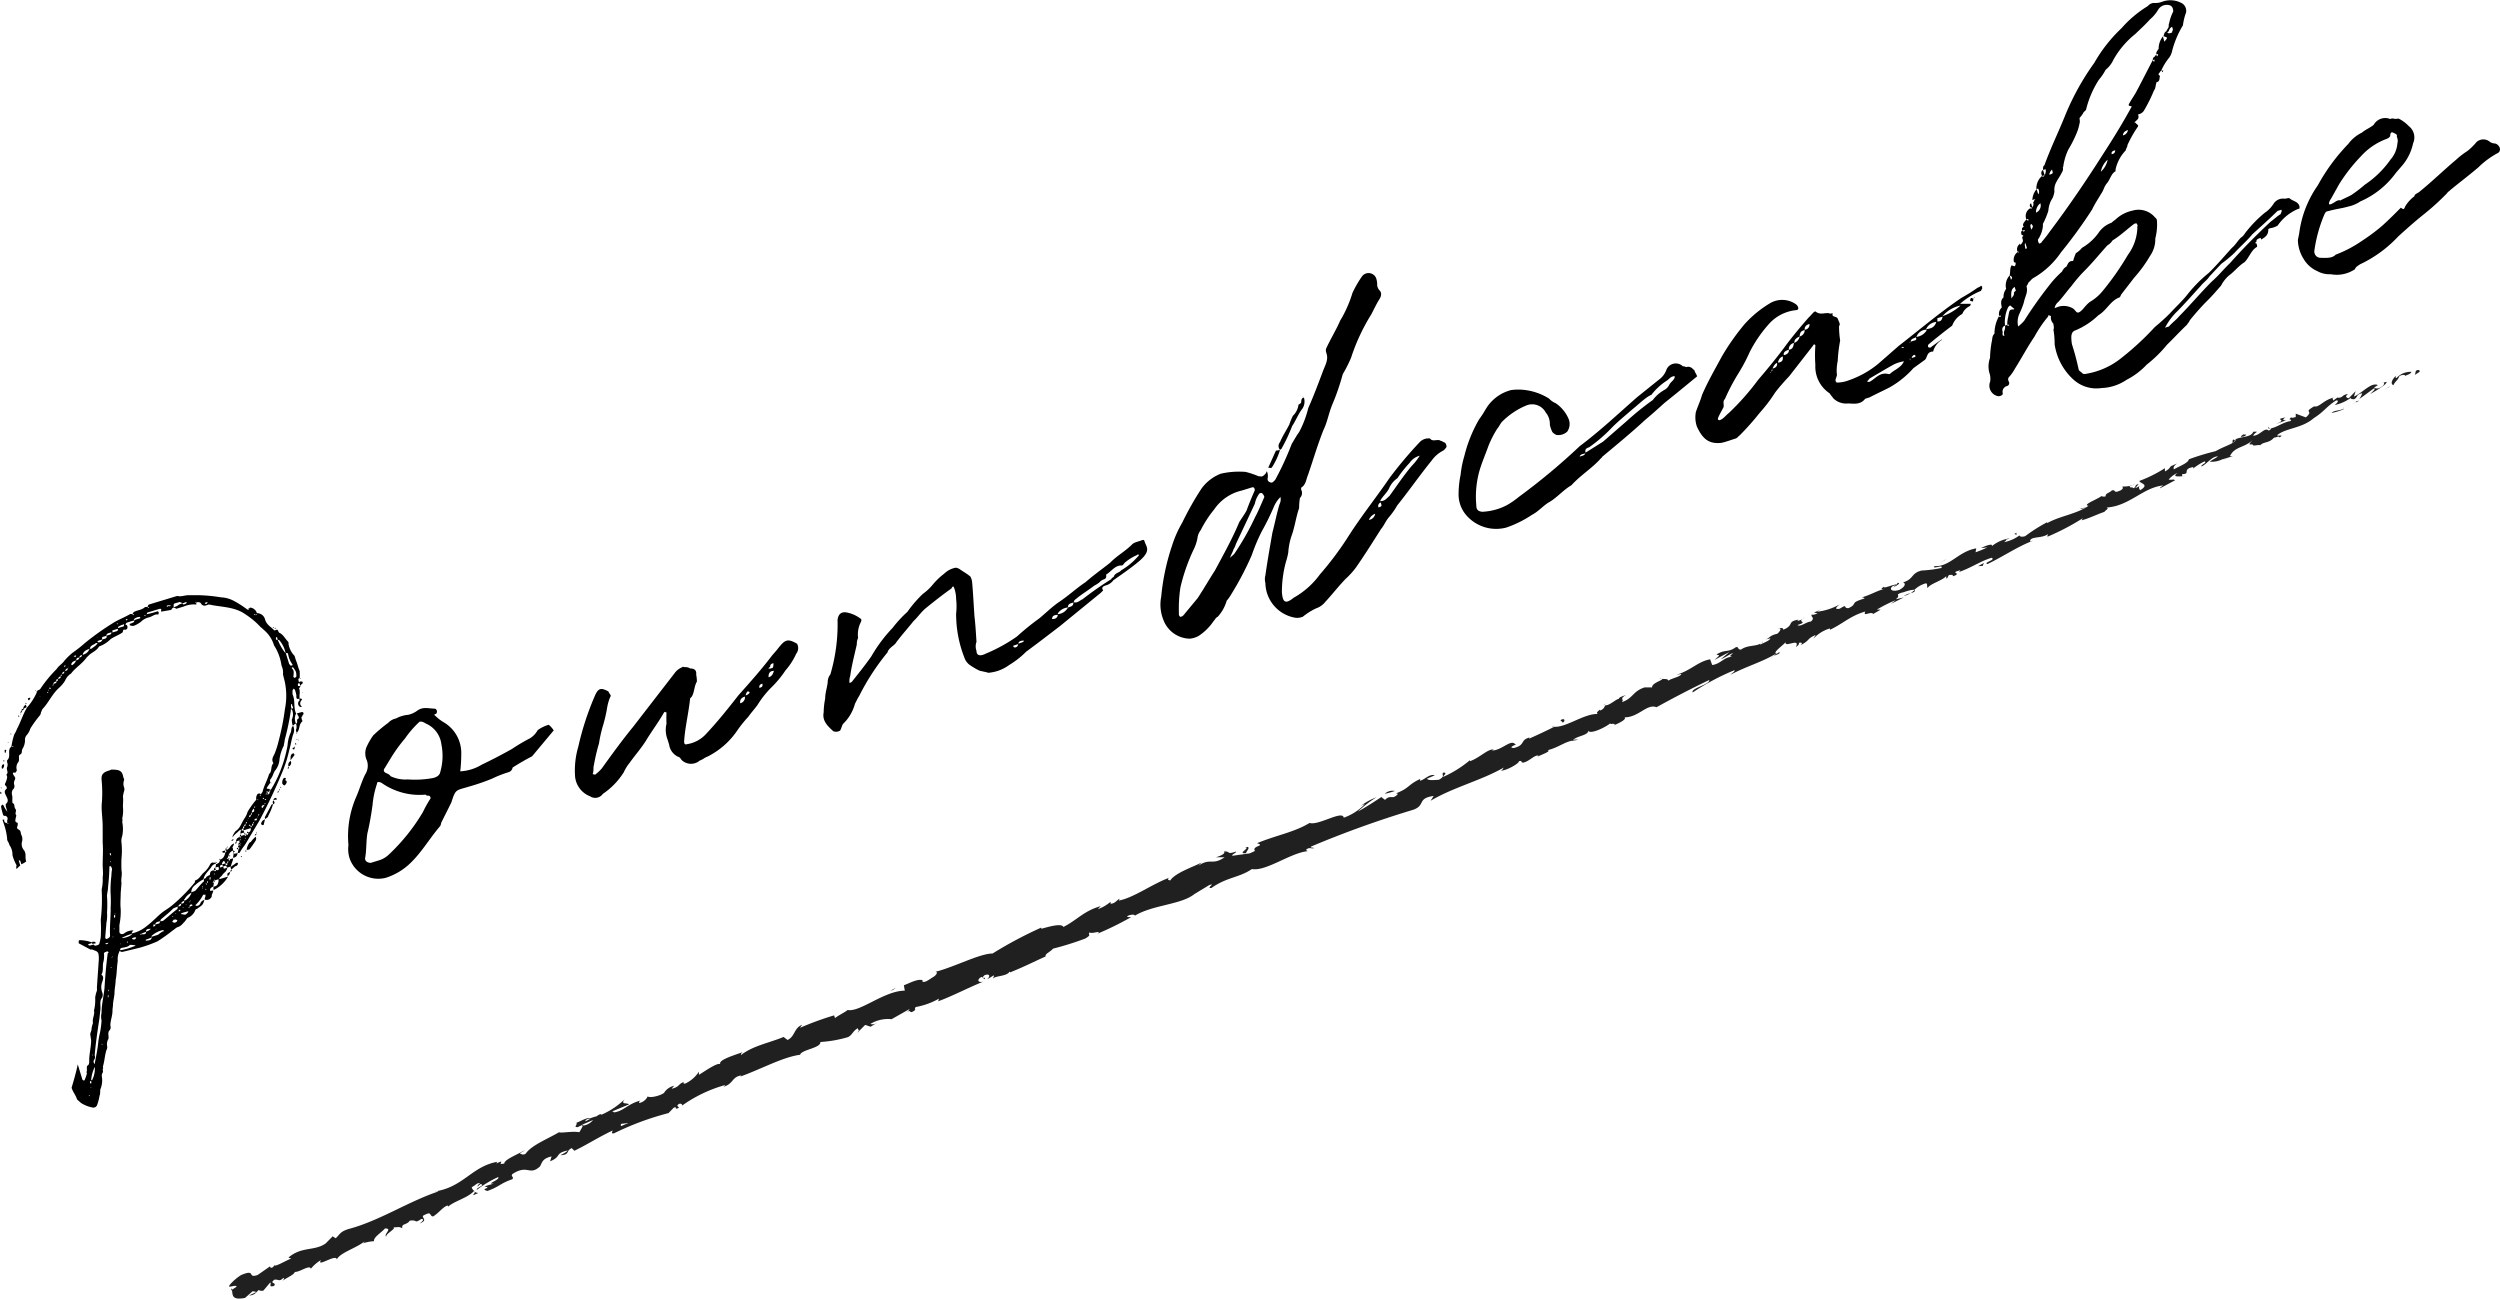 <svg xmlns="http://www.w3.org/2000/svg" viewBox="0 0 246.88 128.25"><defs><style>.cls-1{fill:#202020;}</style></defs><g id="レイヤー_2" data-name="レイヤー 2"><g id="レイヤー_1-2" data-name="レイヤー 1"><path d="M.14,78.42C0,78.36,0,78.32,0,78.27a.08.08,0,0,0,.06-.11.27.27,0,0,1,.08.12S.11,78.33.14,78.42Zm0-.66s0,0,0,0,0,.1,0,.1S0,77.79.13,77.76Zm29.14-9a2.93,2.93,0,0,0-.16-.65L29,68s-.06.11-.1.13a1.85,1.85,0,0,0,0,.47c.28.62.06,1.25.34,1.87a1.1,1.1,0,0,0,0,1c.21-.11,0-.39.19-.48s0-.34-.12-.53l.26-.08c.09,0,.29-.14.38,0s-.07.21-.09.31-.12.09-.09.17,0,.19.08.26l0,.13c-.38.3-.21.86-.56,1.11l-.07-.26a.81.81,0,0,0,0-.65.8.8,0,0,0-.3.23,1.64,1.64,0,0,1-.1-.63,1.16,1.16,0,0,0,0-1c-.08,0-.13,0-.1.13a25,25,0,0,1-.61,2.91c0,.19-.08.36-.08.54A4.14,4.14,0,0,0,27.6,75a1.94,1.94,0,0,1-.46,1.13c-.16.24-.2.58-.45.84a.71.71,0,0,0,0,.32c.05,0,.06,0,.1,0,0,.16-.08,0-.1,0l-.32.47c-.09.17.08.12.18.14s.07.07.13.1-.16.09-.12.22c.12,0,.15-.09.12-.22a.22.22,0,0,0,.11-.08A11.33,11.33,0,0,0,27.73,76a12.58,12.58,0,0,0,.67-2.42,3.66,3.66,0,0,1,.32-1.27c.08-.22,0-.43.23-.64a1,1,0,0,1,0,.85c-.17.53-.24,1.07-.38,1.53a13.34,13.34,0,0,1-.61,2,52.48,52.48,0,0,1-2.35,5l-1.27,2.13c-.18.34-.47.62-.65,1,0,.05-.18.05-.22.06l.08-.35c-.11-.06-.15,0-.17-.09a.18.18,0,0,1,.12-.08l.05.17a.23.23,0,0,0,.08-.21l-.13,0c0-.1.09-.17.06-.26s0-.2.12-.22L23.61,83l-.3.1c0-.23.12-.37.38-.45l0,.13c0-.06.11-.08.13-.18l-.17,0,.12-.22.05.17.35-.11,0,.13c.12,0,.11-.08.13-.18l-.17,0-.06-.17-.34.11.07-.4a.62.62,0,0,0-.31.23,2.5,2.5,0,0,0-.54.54A.83.83,0,0,1,23,82.5a2.15,2.15,0,0,1,.25-.41c.51-.34.59-.84.92-1.31a2.12,2.12,0,0,0,.28-.61,8.35,8.35,0,0,1,.86-1.2h0a.69.69,0,0,1,.12-.55c.11-.09.21-.07.34,0-.06.12-.17.06-.09.17s0,0,.09-.17l.16-.23c.14-.61.49-1.19.64-1.75.34-.29.11-.74.43-1.07-.27-.44.06-.73.18-1.1a7.89,7.89,0,0,0,.31-1A24.75,24.75,0,0,0,28.14,70,6.63,6.63,0,0,0,28,66.84c0-.08-.08-.26-.05-.31a1.63,1.63,0,0,0-.15-.8,4.93,4.93,0,0,0-.74-2,3.16,3.16,0,0,0-1-1.52,3.54,3.54,0,0,0-.32-.28,7.61,7.61,0,0,0-1.47-1.24c-1.09-.8-2.43-.72-3.64-1l-.3.1a.4.4,0,0,1-.5-.23.38.38,0,0,0-.44-.05s-.05-.18-.1,0c.05,0,.06,0,.1,0a.54.54,0,0,0,0,.19,2.5,2.5,0,0,0-1.26.2l-.73.22s-.12-.1-.22-.12-.21.11-.27.23l-1,.17,0-.09c.07-.21-.07-.21-.2-.17l-1.12.34c-.08,0-.08.17-.13.18a9.15,9.15,0,0,0,1.13-.3l.09.12s0,.18-.08.21c-.31-.09-.55.21-.95.29a1.62,1.62,0,0,0-.72.41,2.65,2.65,0,0,1-.72.41.58.58,0,0,1-.4-.07l0-.13a1.16,1.16,0,0,0,.42-.18s0-.09.09-.16a5.84,5.84,0,0,0-.86.26.37.37,0,0,1-.09.17c.18,0,.22.12.22.26s-.11.27-.3.23-.11.27-.24.31c-.39.26-.78.38-1.13.63a3,3,0,0,1-1.14.72l0,0c-.21.39-.63.56-.93.8l-.29.28c-.46.65-1.1,1-1.54,1.59a1.51,1.51,0,0,0-.59.7,3.25,3.25,0,0,1-.66.77c-.65.62-1,1.44-1.54,2-.11.13-.11.27-.18.34a.63.63,0,0,1-.1.31A11.4,11.4,0,0,0,3,71.94a1.87,1.87,0,0,1-.33.62.7.7,0,0,0-.2.58,1.66,1.66,0,0,1-.23.78c-.14.18,0,.48-.25.59s0,.51-.19.76a.85.85,0,0,0-.13.8,1.11,1.11,0,0,1-.16.24c-.3-.06-.26.07-.17.23s.22.26.14.43-.14.33-.07.54a.44.44,0,0,1-.15.47.71.71,0,0,0-.08.49c.09.31,0,.57.06.83.27.11.11.35.28.58s-.11.41.09.63c0,.08-.06.25-.09.45s.08.26.17.27.08.26,0,.43a.22.22,0,0,0,.13.25.37.37,0,0,1,.22.26,1.33,1.33,0,0,0,.13.43,1,1,0,0,1,0,.53A.93.93,0,0,0,2.4,84a1.06,1.06,0,0,1,.12.38c0,.32,0,.52.07.69a2.14,2.14,0,0,1-.48.28L2,85s-.1,0-.13-.1a.63.63,0,0,0,0,.14l.13.43a3,3,0,0,0-.36.35.52.52,0,0,1,0-.37,4.26,4.26,0,0,1-.41-1,1.59,1.59,0,0,0-.3-1,1.22,1.22,0,0,0-.16-.37s-.09-.16-.06-.22a6.28,6.28,0,0,0-.26-1.29L.26,81l0-.06.15,0c0,.13,0,.32.3.34,0,0,.05.17.14,0a.18.18,0,0,1-.14,0c0-.13,0-.19,0-.28a.29.29,0,0,0-.23-.44.13.13,0,0,1-.17-.09,5.93,5.93,0,0,1-.21-.83v0c.06-.11.09-.16.13-.18a.19.19,0,0,1,.13.1,2.32,2.32,0,0,0,.37.6l-.17-.56a.35.35,0,0,0,0-.19c.38-.3.14-.61,0-.91s-.13-.43.13-.65l-.07-.21c-.07-.08-.17-.09-.12-.25a2.17,2.17,0,0,0,.2-.58c.05-.15-.13-.29,0-.41s-.09-.44,0-.63a.65.65,0,0,0,0-.51s0-.13,0-.18c.38-.31.08-.83.29-1.22l.14-.14a6.23,6.23,0,0,1,.29-1.22A2.46,2.46,0,0,0,1.67,72c.39-.73.59-1.45,1-2.13a5.9,5.9,0,0,0,.93-1.42l.08-.21c0-.06.2-.11.28-.18a13,13,0,0,1,1.64-2c.22-.35.55-.49.78-.84a6.51,6.51,0,0,1,.8-.77,12.18,12.18,0,0,0,1.17-.92,26.53,26.53,0,0,1,2.9-2.06c.48-.29,1.07-.52,1.55-.8a.3.3,0,0,1,.29,0s.06.17.15,0a.36.36,0,0,0-.15,0,.36.36,0,0,1,.13-.23c.31-.19.78-.19,1.07-.47a.37.37,0,0,1,.3,0s.05.17.14,0c-.08,0-.08,0-.14,0s.06-.25.11-.27l2.8-.85c.41.11.77-.09,1.15-.07l1.09,0a15.87,15.87,0,0,1,2.09.21,2.92,2.92,0,0,1,1.23.33,10.52,10.52,0,0,1,1.35.86c.11.06.15.05.27-.18a.76.76,0,0,1,.69.55.82.82,0,0,1,.81.64c.14.48.53.69.85,1,0,.09.16.05.16.05.32-.19.24.16.4.25.33.14.53.5.75.76.07.08.2.18.15.33a2.19,2.19,0,0,0,.6,1.19l.13.43c.15.33.21.69.37,1.06a5,5,0,0,1,0,.7.18.18,0,0,0,.14,0c-.1.13-.13,0-.14,0-.18.05-.12.22-.08.35s.08,0,.1,0a.51.51,0,0,1,.24,0,.15.15,0,0,1-.07.25.73.73,0,0,0-.12.23.86.86,0,0,1-.13.18c.15.33,0,.67.06,1,.14,0,.31.09.2.17s-.26.41,0,.62l0,.05c-.09,0-.13,0-.15,0a.38.38,0,0,1-.05-.64.35.35,0,0,1,0-.2C29.41,69.06,29.23,69.06,29.27,68.72ZM.19,76.9l0-.09h0l0,.08Zm0-1c-.06-.17,0-.37.11-.41s.08,0,.1,0,0,.38-.16.42A0,0,0,0,0,.22,75.9Zm.2-.72s-.06,0-.06,0,0-.1,0-.1.09,0,.11.06S.41,75.14.42,75.18Zm.07-.87s0-.08,0-.19,0-.06.07-.07h.1l-.09.31A.08.08,0,0,1,.49,74.31Zm.32-.94,0-.09a0,0,0,0,1,.06,0S.79,73.33.81,73.37ZM1,82.14l0,0,.07.07Zm.07-9.62s0,0-.07-.07l.09,0C1.16,72.51,1.11,72.52,1.11,72.52Zm.22,1.16c-.05,0-.09,0-.1,0S1.28,73.84,1.33,73.68Zm.29-2.44a.06.06,0,0,0-.06,0l.13,0S1.62,71.24,1.62,71.24Zm.28-.46c-.17-.09,0-.09,0-.14A.32.32,0,0,1,1.9,70.78ZM2,70.61c0-.13,0-.14,0-.2C2.06,70.54,2,70.6,2,70.61Zm0-.2c.07-.07,0-.16.13-.18S2.15,70.37,2,70.41Zm.12-.22c0-.09,0-.16.18-.2S2.27,70.15,2.14,70.19Zm.51-.35L2.3,70c0-.23.1-.31.26-.41Zm-.09-.3a.19.19,0,0,1,0-.14C2.73,69.49,2.57,69.44,2.56,69.54Zm.35-.39s-.1,0-.13-.1.06-.11.1-.13.13,0,.15,0v0Zm.67-.86v-.05a.13.13,0,0,0-.1,0c.06-.12.09,0,.1,0l.09,0Zm.39.49-.13,0s.06,0,.06,0S4,68.82,4,68.78Zm.47-.14-.08,0,.1,0Zm.28-.32c0,.05-.13,0,0,.09S4.74,68.36,4.72,68.32Zm.08-.22a.29.29,0,0,0,0,.16A.27.27,0,0,0,4.8,68.1Zm.12-.22c0,.08-.06.11,0,.15S5.09,68,4.92,67.88Zm.38-.3c-.09,0-.06.11-.11.12s0,0,.06,0S5.3,67.58,5.3,67.58Zm.29-.28c-.13,0-.3.09-.31.23C5.46,67.48,5.55,67.5,5.59,67.3Zm-.28-.44,0,0,0-.06Zm.4.21c-.13,0-.16.1-.12.23C5.7,67.22,5.75,67.2,5.71,67.07ZM6,66.81c-.13,0-.26.08-.25.26C5.84,67,6,67,6,66.81Zm-.22-.4.09,0-.11,0Zm.34.17A.17.17,0,0,0,6,66.8.18.18,0,0,0,6.08,66.58Zm.27-.32c-.06.12-.3.1-.23.31C6.25,66.53,6.38,66.49,6.35,66.26Zm0-.41,0,0s0,0,.07-.07-.07-.07-.07-.07S6.32,65.85,6.32,65.85Zm.37.12a.42.42,0,0,0-.34.29C6.53,66.21,6.68,66.26,6.69,66Zm.07-.07s0,0-.07-.07a.18.18,0,0,1,0,.14S6.73,66,6.76,65.9Zm.77-.7c-.21.06-.44.09-.55.35l0,.13.09,0A1,1,0,0,0,7.53,65.2ZM22.84,85.88l-.09-.3-.35.11-.06-.22-.35.11,0-.17c-.13,0-.32,0-.25.26l.3-.09.07.21.34-.1a.83.83,0,0,1-.24.45,1.15,1.15,0,0,0-.25.26c-.09.17-.34.25-.29.42l.86-.26a3.35,3.35,0,0,1-1.43,1.33.62.62,0,0,1,0-.34.5.5,0,0,0-.35.25s0,.09,0,.15.1,0,.19,0l.13,0c-.06.26-.17.38-.16.57a.53.53,0,0,1-.7.31c0-.15.07-.21.08-.36s0-.13-.09-.11a.37.37,0,0,0-.14,0,3.51,3.51,0,0,1-.74,1l0,.09s.14,0,.19,0a.41.41,0,0,0,.29-.28.55.55,0,0,1,.38-.3c-.16.56-.19.48-.72.88a.26.26,0,0,0-.16.09,1.32,1.32,0,0,1-.79.81l-.27.36c-.22.21-.33.43-.68.54-.17.05-.35.25-.51.34a16.51,16.51,0,0,1-1.5,1.07,12.88,12.88,0,0,1-1.79.64L12.1,94c-.13,0-.19,0-.27-.11a1.7,1.7,0,0,0-.2,1c-.1.6-.08,1.25-.21,1.9,0,.39-.1.78-.11,1.21s-.13.79-.15,1.18c0,.23-.06.44-.05.62,0,.53-.22,1-.21,1.48a.48.48,0,0,1-.12.51c-.17.24,0,.61-.08.82a1,1,0,0,0-.11.74c0,.13,0,.2-.08.35-.17.53-.18,1.09-.35,1.62,0,.05.05.17,0,.23s.05.31,0,.34a.59.59,0,0,0-.09.49,2.28,2.28,0,0,1-.13,1.12c-.09.17,0,.49-.11.7a4.79,4.79,0,0,1-.24.92.39.39,0,0,1-.39.26A3.26,3.26,0,0,1,8,108.92l-.39-.35c-.13-.43-.41-.72-.54-1.15.23-.78.44-1.5.61-2.31l.46,1.51.07.07.13,0a3.44,3.44,0,0,0,.25-.73s-.13-.1,0-.17a2.37,2.37,0,0,1,0-.53c.22-.06.23-.35.22-.53,0-.66.19-1.38.19-2l-.09-.59c0-.13.13-.36.13-.51s.07-.39.14-.61v0c-.09-.44.21-.86.1-1.21a4.54,4.54,0,0,0,.12-1.3,2.86,2.86,0,0,1,.17-.67,2,2,0,0,0,0-.34l.19-2.78c0-.76-.09-.73-.62-.94a.25.25,0,0,0-.19,0l-1.18-.63c0-.09,0-.13,0-.19s.06-.11.11-.12a4,4,0,0,1,1.3.26l-.47.14c0,.13.14.15.26.11l.26-.08c.14.15.18.13.31.09a.56.56,0,0,0,.25-.12,4.47,4.47,0,0,0,.16-.71,15.89,15.89,0,0,0,0-1.7,18,18,0,0,0,.09-3,4.4,4.4,0,0,0,.1-1.2c.07-.4,0-.85,0-1.23,0-.7.06-1.48,0-2.18,0-.55,0-1,0-1.55,0-.79-.12-1.47-.1-2.18a12.83,12.83,0,0,0,0-2.4c-.05-.46,0-.8.74-1L11,76c.8,0,1.07.1,1.18.77,0,0,.09.16.08.26a1,1,0,0,0,0,.74.57.57,0,0,1,0,.34,3.13,3.13,0,0,0-.12.56c.05.31,0,.66,0,1a3.54,3.54,0,0,1-.07,1.16.64.64,0,0,1,0,.34,3.43,3.43,0,0,1,0,1.39,1.37,1.37,0,0,0-.07.68,7.61,7.61,0,0,1,0,1.51,11.64,11.64,0,0,0,0,1.21c.09.45-.08.83,0,1.23l-.08,1c0,.53-.06,1.06,0,1.57a6.78,6.78,0,0,1-.13,1.59c0,.2,0,.46,0,.65s.19.32.44.2a1.39,1.39,0,0,1,.89-.32s.08,0,.1,0a.18.18,0,0,0-.12.08l-.12.23a3.51,3.51,0,0,0,1.52-.75c.65-.48,1.16-1.11,1.79-1.53a6.48,6.48,0,0,0,.88-.65,16.23,16.23,0,0,0,2.08-2.14c0-.09,0-.14,0-.16.43-.13.59-.55.85-.77a2.58,2.58,0,0,0,.67-.87c.21-.25.31-.09.44-.13s.08.12.09.16c.26-.08.42-.17.42-.46.35-.1.46-.37.54-.72l-.18.05c-.07-.07-.15-.05-.17-.09a.48.48,0,0,1,.12-.08l.17-.06.06.18c.08,0,.1-.13.12-.23a.75.75,0,0,0,.36-.35.81.81,0,0,1,.38-.3,1,1,0,0,1-.17.38A.49.49,0,0,1,23,84c.09,0,.1,0,.17.09s0,0-.12.08L23,84a.67.67,0,0,0-.42.46l0,0,0,.06v0s-.11.12-.08.21v0l.13,0a.89.89,0,0,1,.09.12l.3-.09a1.13,1.13,0,0,1-.11.41l-.14.46c.14-.14.39-.26.53-.4a.18.18,0,0,1,.2,0s0,.14-.07.21-.08.07-.21.11Zm-15.41-21a.22.22,0,0,0,.09-.16l-.26.07Zm.4.07c-.18,0-.28,0-.3.28C7.66,65.16,7.84,65.11,7.83,64.92Zm.24-.26a.28.28,0,0,0-.24.26C8,64.88,8.13,64.83,8.07,64.66Zm.8-.62c-.34.1-.63.24-.71.59A.94.94,0,0,0,8.87,64Zm-.26-.39c.09,0,.14,0,.23,0a0,0,0,0,1,0,0s-.14,0-.18,0Zm.28,44.51-.11-.06,0,.13S8.89,108.16,8.89,108.16Zm.75-44.69c-.08,0-.24,0-.26.08-.24.12-.46.19-.51.49.09,0,.19,0,.26-.08S9.58,63.73,9.64,63.47ZM9,106.76c-.13,0-.16.09-.08.21s0,0,.1,0a.06.06,0,0,0,0-.06Zm0,.67,0-.09-.06.11Zm1.7-13.37s0-.13-.12-.1-.35.1-.31.23a2.47,2.47,0,0,1-.09.92c-.06.44.05.79-.17,1.14.29.19.15.52.08.73a1.45,1.45,0,0,0,0,1,.7.7,0,0,1,0,.53c-.28.32-.14.75-.17,1.13l-.11,1c-.19,1.24-.36,2.37-.46,3.58h0a.43.43,0,0,1-.06.44c-.12.23,0,.38.16.52A3.69,3.69,0,0,0,9,106.67l.09,0a2.39,2.39,0,0,0,.25-1.48,0,0,0,0,1,0-.06c.12-.69.28-1.4.35-2.08a7.28,7.28,0,0,1,.19-1.09,9.06,9.06,0,0,0,.15-1.18,1.71,1.71,0,0,1,0-.77c0-.81.21-1.62.29-2.44.07-1.15.16-2.26.32-3.44C10.76,94.09,10.75,94.05,10.7,94.06ZM9.09,104.2h.1S9.15,104.08,9.09,104.2Zm0-40.85,0-.06h0Zm0,29.86L9.12,93,9.34,93l.12.1s0,.06-.07.07ZM9.54,63l.06,0,0-.05Zm.57.15-.31.09a.23.23,0,0,0-.18.16.33.33,0,0,0,.28,0A.31.31,0,0,0,10.11,63.14Zm0,39.94s-.06,0-.13,0l.11.06S10.14,103.17,10.12,103.08Zm.39-40.3-.3.09c-.13,0-.14.14-.1.27l.3-.09C10.54,63,10.55,62.91,10.51,62.78Zm-.31,40a.05.05,0,0,0-.06,0s0,.06,0,0Zm.09-1.39h0l0,.09Zm.48-8.29s0,0-.06,0-.19,0-.3.09l-.08,0c.1,0,.17.09.3,0S10.73,93.06,10.77,93.05Zm.16-3.34a12.19,12.19,0,0,0,0-1.59A11.24,11.24,0,0,1,11,86.49a4.13,4.13,0,0,1,.07-.68L11,85.64c0-.08-.12-.1-.14-.14l-.06.11c0,.67-.06,1.33-.13,2,0,.32-.12.69-.1.92a12.19,12.19,0,0,1,0,1.59,3.67,3.67,0,0,1-.06,1l-.12,1.45c.05.18.1.16.14.15s.3-.09.34-.29C10.82,91.53,10.93,90.65,10.93,89.71ZM11,62.44l-.3.09a.31.31,0,0,0-.21.25l.31-.09C10.94,62.65,11,62.6,11,62.44Zm-.3,35.85a0,0,0,0,1-.05,0s0,.1,0,.18.05,0,.05,0S10.74,98.33,10.72,98.29Zm.07-.54-.09,0c0,.06,0,.1,0,.19l0,0C10.72,97.82,10.72,97.82,10.79,97.75Zm0-.46,0,0,0,.08S10.78,97.38,10.75,97.29Zm.13-12.83.08,0-.06-.22s-.1,0-.09,0S10.85,84.37,10.88,84.46Zm0,.61a.23.23,0,0,0,.09.11L10.89,85S10.86,85,10.87,85.07ZM11,95.53l-.08,0a.08.08,0,0,0,.11.06Zm.12-1c-.05,0-.18,0,0,.14C11.06,94.61,11.06,94.61,11.08,94.51Zm.53-32.44-.56.17a.3.3,0,0,1,0,.2l.47-.14A.17.17,0,0,0,11.61,62.07ZM11.12,94.5c0-.06.09,0,0-.1A.16.16,0,0,0,11.12,94.5Zm.1-2-.09,0,0,.09Zm.14-1.88,0,0a.67.67,0,0,0,0-.27c-.13,0-.13.18-.05.29Zm-.14,1.08s0,.08.07.07l0-.13A0,0,0,0,1,11.22,91.74Zm.13-1.41s.09,0,0-.1A.19.19,0,0,0,11.35,90.33Zm.17-28.7.07.07.06-.11Zm.73.06a1.94,1.94,0,0,0-.5.2.13.13,0,0,0-.09.17l.43-.13C12.21,61.89,12.25,61.83,12.25,61.69Zm-.39,31.55,0,.08.06-.11Zm1.51.15L13,93.31c-.08,0-.15,0-.17,0-.25.26-.59.23-.89.32a.22.22,0,0,0-.07.21A6.08,6.08,0,0,0,13.37,93.39ZM12,92.64l-.08,0s.1,0,.1,0A1.92,1.92,0,0,0,13,92.31l0-.08A4.41,4.41,0,0,0,12,92.64Zm.59-31.51-.06,0a.17.17,0,0,0-.11.08c.07.07.07.07.15,0S12.57,61.21,12.55,61.13Zm0,31.84s0,0-.07.07l.11.06,0-.1Zm.87-.41a.21.21,0,0,1-.15,0l-.26.08s0,0,0,.06l.07.07c.09,0,.15,0,.18,0A.26.26,0,0,0,13.45,92.56Zm.4-31.64a.06.06,0,0,1-.06,0c-.17,0-.44.09-.54.21s0,.1,0,.1l.6-.18S13.81,60.93,13.85,60.92Zm.07,31.36c.17-.06.5.08.49-.25a3.07,3.07,0,0,0-.5.2l-.13,0C13.88,92.29,13.88,92.29,13.92,92.28Zm.43-31.56c-.08,0-.17.05,0,.14C14.33,60.82,14.37,60.76,14.35,60.72ZM15,92.56a3.65,3.65,0,0,1-.59.23s-.05,0,0,.1l.06,0C14.62,92.86,14.92,92.91,15,92.56ZM14.41,92a.89.89,0,0,0,.41-.21l.07-.07-.09,0C14.6,91.74,14.42,91.75,14.41,92Zm1.74-.15-.08,0a2.43,2.43,0,0,0-1.1.57l0,.09.64-.2a2.86,2.86,0,0,1,.47-.33C16.19,92,16.17,91.92,16.15,91.88Zm-1.08-.33.25-.08a.2.2,0,0,0,0-.14l-.18,0C15.18,91.47,15.09,91.5,15.07,91.55Zm.26-.22.3-.09c.13,0,.16-.1.16-.24l-.26.08A.28.28,0,0,0,15.33,91.33Zm0,.47s0,0,.1,0l0-.06Zm.51-.34c-.09,0-.08.07,0,0s0,0,0-.06Zm1.69-1.7c0-.05,0-.14.08-.21a2.45,2.45,0,0,0-.51.2c-.39.41-.81.72-1.22,1.08,0,0,0,.1-.09.17.13,0,.33,0,.43-.13C16.63,90.51,17,90.15,17.53,89.76Zm-.68-29.95c-.08,0-.1,0-.14,0l-.17,0-.08.07c0,.09.12.06.16,0l.09,0S16.79,59.92,16.85,59.81Zm.71,31.12c-.11-.06-.23-.12-.31-.09s-.09,0-.09,0-.1.13-.16.24c.1,0,.17.09.25.07s.22-.07.23-.17S17.6,90.92,17.56,90.93Zm-.45-.38L17,90.48l0,.08Zm.84-31c-.08,0-.16-.09-.25-.06l-.39.11c-.17.06-.17.06-.16.38a1,1,0,0,0,.53-.25C17.71,59.69,17.84,59.65,18,59.57Zm-.55,30.7-.07-.07,0,.09Zm.21-.72c.17,0,.27,0,.29-.28C17.77,89.31,17.6,89.37,17.61,89.55Zm.14.33a.23.23,0,0,1-.11.09c0,.08,0,.08.11.06s0,0,.06-.12Zm.2.79-.1,0s0,.06,0,0Zm.67-.58L18.51,90l-.61.18s0,.09,0,.1l.05,0c.13,0,.31.1.43,0Zm-.72-.82c.13,0,.31,0,.29-.27C18,89.05,17.89,89.09,17.9,89.27Zm.55-29.76-.1,0L18,59.6c.1.16.25.06.38,0Zm-.4,30.1s0,0,0,.12a.09.09,0,0,0,.06-.11S18.13,89.58,18.05,89.61Zm.84-1.39a1.35,1.35,0,0,0-.65.62c-.09,0-.08.07,0,.16A1.41,1.41,0,0,0,18.89,88.22Zm-.5,1.14-.08,0,.11.06Zm.31.23s-.17.06,0,.15C18.67,89.65,18.71,89.64,18.7,89.59Zm0-.47a.16.16,0,0,0,0-.1C18.69,89.08,18.59,89.06,18.7,89.12Zm.26.25-.05,0c-.13,0-.22.07-.17.24a.47.47,0,0,1,.21-.11S19,89.46,19,89.37Zm-.15-.51s0,0,0,.14S18.89,89,18.81,88.86Zm1.33-2a3.54,3.54,0,0,0-.86.59.86.86,0,0,0-.39.73c.08-.07.26-.08.38-.16.29-.28.51-.63.85-.92C20.15,87.08,20.12,87,20.14,86.9Zm-1.05,1.82,0-.1,0,0Zm.28-.32,0-.06,0,0a0,0,0,0,1,0,.05S19.36,88.36,19.37,88.4Zm.63-.57,0-.08s0,0-.06.11Zm0-.15c0-.06.09,0,0-.1A.16.16,0,0,0,20,87.68Zm1.56-2-.3.09a.87.87,0,0,0,.07-.4.71.71,0,0,0-.46.33c-.26.41-.65.67-.77,1.18.13,0,.25-.08.27-.18a1.47,1.47,0,0,1,.36-.21c0-.28.1-.45.43-.45l0,.08c.13,0,.18,0,.15-.14l-.17.06a.21.21,0,0,1,.1-.27l.07.21C21.5,86,21.67,85.91,21.6,85.7ZM20.52,59.49a.16.16,0,0,0-.16,0,.15.15,0,0,0-.14.13s.13,0,.18,0S20.47,59.5,20.52,59.49ZM20.37,87.2c0,.06-.13,0,0,.14S20.38,87.25,20.37,87.2Zm0,.66s0-.09-.07-.08l0,.13S20.38,87.86,20.38,87.86Zm.08-.83c0,.09,0,.1,0,.15S20.63,87.12,20.46,87Zm.29.34h0l.05,0Zm0-.63c-.08,0-.12,0,0,.15C20.78,86.84,20.81,86.79,20.79,86.74Zm0,0s.08,0,.05-.12a.17.17,0,0,0-.09,0ZM21,59.48h0l.05,0Zm.13,27.67-.07.4c.37,0,.49-.25.53-.59a.2.2,0,0,1,0-.14l-.34.11-.12.22L21.1,87a.22.22,0,0,0-.09.17S21.07,87.18,21.16,87.15Zm.12-.22c-.06,0-.06,0-.09-.12L21.1,87Zm-.07-.69s-.08.07-.08.07l.12.06Zm.11-1s.07-.07,0-.16C21.45,85.18,21.4,85.19,21.32,85.22Zm.11-25.68-.05,0,0,0Zm.23,25.25s.1,0,.12.1c-.11-.06-.11-.06-.15,0A0,0,0,0,0,21.66,84.79Zm.8.46-.18,0-.05-.17s-.14-.15-.18,0a.44.44,0,0,0-.11.27l.34-.11.06.17C22.46,85.43,22.45,85.39,22.46,85.25Zm-.43.6-.09,0,.06,0S22,85.86,22,85.85ZM22.4,84l-.13,0c0-.13,0-.24.07-.25Zm.08.73,0,0-.09,0a.15.15,0,0,0,.17.09l.06.17c.08,0,.11-.08.07-.21l-.13,0Zm-.1-1s0,0,.06-.12S22.47,83.74,22.38,83.77ZM22.53,85c-.06.11-.1.12-.07.21S22.57,85.17,22.53,85Zm.19,1.07a.5.5,0,0,1-.24.45C22.43,86.24,22.43,86.24,22.72,86.11Zm0-1.6a.09.09,0,0,1-.06.12l0-.13h0l0-.06v0Zm0,.16h-.05v0h0Zm.19,1.26s0,.14-.13.18C22.68,86,22.72,86,22.85,85.93Zm0-2.86a0,0,0,0,1-.05,0s0-.1.1-.13l.13,0L23,83ZM23,84.25c0-.06,0-.06.07-.07l0,.13a1.29,1.29,0,0,0,.4-.08c-.05.3-.15.43-.46.48l.06-.4S23,84.24,23,84.25Zm.36-1.14a.18.18,0,0,1-.12.22S23.21,83.23,23.31,83.11Zm.4.25-.13,0,.07.21S23.75,83.49,23.71,83.36Zm0-.53a.24.24,0,0,0-.09.17C23.74,83,23.77,82.92,23.74,82.83Zm.05.46a.21.21,0,0,1-.09-.12l.06.18Zm.11,1.28s-.09,0-.08.07a0,0,0,0,0-.05,0v-.1A.1.1,0,0,1,23.9,84.57Zm.64-2.36a.38.38,0,0,0,.2-.43l-.69.21L24,81.81a.17.17,0,0,0-.12.23l.17-.05.1.34.17,0,.06.17A.42.42,0,0,0,24.54,82.21Zm-.54-.4c.12,0,.1-.12.1-.26C24,81.66,24,81.68,24,81.81Zm.15,1.13s-.17.06,0,.06A.05.05,0,0,1,24.15,82.94Zm0-1.39c.09,0,.12-.09.1-.13S24.08,81.46,24.1,81.55Zm.16,1.12a.22.22,0,0,0-.14.19C24.25,82.82,24.28,82.76,24.26,82.67Zm0,1.31a.21.21,0,0,0,0,.15C24.11,84,24.24,84,24.28,84Zm0-2.67a.08.08,0,0,0,.06-.11A.1.1,0,0,0,24.26,81.31Zm.43,1.85a2.3,2.3,0,0,1,.49-.53.43.43,0,0,1,0,.38,10,10,0,0,1-.59.84c0,.06-.17.05-.3.09A1.34,1.34,0,0,1,24.69,83.16Zm-.37-.88s0-.13.05-.16a.29.29,0,0,0,.17.09Zm.15-1.36a.14.14,0,0,0-.09.16C24.43,81.07,24.51,81,24.47,80.92Zm.12-.23c-.08,0-.1.13-.12.23C24.55,80.85,24.63,80.82,24.59,80.69Zm0-20.57a.29.29,0,0,1-.15,0c.11-.13.13,0,.15,0a0,0,0,0,1,.05,0S24.63,60.17,24.62,60.12Zm.24,21.43-.18,0c0-.08-.06-.21-.15,0,0,0,0,0,.15,0l.06.18A.21.21,0,0,0,24.86,81.55Zm-.27-.86a.16.16,0,0,0,.12-.22C24.63,80.49,24.61,80.59,24.59,80.69Zm.12-.22c.13,0,.16-.1.12-.23Zm.37-.64a.45.45,0,0,0-.25.41C25.13,80.15,25.13,80.15,25.08,79.83ZM25,81.28c-.1.13-.14.14-.1.27A.21.21,0,0,0,25,81.28Zm.15-.13c-.13,0-.16.09-.15.13S25.12,81.19,25.11,81.15Zm.07-20.4c0-.09-.06-.22-.15,0C25.11,60.68,25.11,60.68,25.18,60.75Zm-.11,19c.09,0,.13,0,.05-.15C25.13,79.68,25.07,79.79,25.07,79.79Zm.29,1.09c-.13,0-.29,0-.28.18C25.21,81,25.41,81.05,25.36,80.88Zm-.07,1.48c0,.09-.05.15-.13.18S25.16,82.4,25.29,82.36Zm.07-21.66-.09,0c0,.05,0,.09.07.08A.19.19,0,0,0,25.36,60.7Zm-.08,21.62s0-.06,0-.15C25.41,82.28,25.32,82.3,25.28,82.32Zm.18-1.71a.24.24,0,0,0-.09.17C25.45,80.71,25.45,80.71,25.46,80.61Zm0-1.61s0,0-.07-.07C25.45,79,25.46,79.06,25.49,79Zm.09,1.39a.19.19,0,0,0-.07.21C25.58,80.53,25.61,80.47,25.58,80.39Zm.1-.13s0,.06,0,.1S25.74,80.29,25.68,80.26Zm.49.66-.15.6s-.13,0-.13,0-.12-.1-.12-.1A.52.52,0,0,1,26.17,80.92Zm-.05-1.4c-.13,0-.26.08-.29.13l0,.13s.07.08.13,0S26,79.59,26.12,79.52Zm-.06-.64s0-.13-.1,0S26.06,78.88,26.06,78.88Zm.15.47-.09,0a.19.19,0,0,1,0,.1S26.15,79.46,26.21,79.35Zm.06-.4c-.08,0-.1,0-.14,0S26.16,79,26.27,79Zm.7.45a5.42,5.42,0,0,1-.48,1.18c0,.14-.16.24-.32.34,0,0-.06-.18,0-.23l.63-1.18C26.8,79.45,26.93,79.41,27,79.4Zm-.66-.93,0-.13-.1.13A.14.14,0,0,1,26.31,78.47Zm.3-.28-.18.06s0,0-.08-.12c0,.09-.06.11-.05.16l.13,0,.06.17C26.62,78.38,26.65,78.32,26.61,78.19Zm-.12.23-.13,0c0,.08.11.06.12.1S26.51,78.5,26.49,78.42ZM27.06,62l-.13,0C27,61.88,27.06,62,27.06,62Zm0,17.09c0,.12.16.18-.08.35C26.93,79.27,26.88,79.1,27.05,79.05Zm.27-.23,0,.1L27,79c.05-.15.09-.17.22-.21ZM27.13,62h.1C27.14,62.22,27.14,62.08,27.13,62Zm1.41,3.52c0,.09.12.1.16.23l.17-.05s.05,0,0-.1a2.43,2.43,0,0,1-.43-1.09c-.08,0-.14,0-.25-.07a2.76,2.76,0,0,0-.61-1.22s-.12-.06-.16,0L27.38,63c0-.09-.07-.08-.07-.08a.09.09,0,0,0-.06.12c0,.13.05.17.19.17a4.88,4.88,0,0,0,.71,1.24l.06,0Zm-1.2,12.88,0-.1,0,.13A0,0,0,0,1,27.34,78.44Zm.18-.34c0,.13,0,.2-.08.21S27.43,78.13,27.52,78.1Zm.12-.22c0,.13,0,.2-.08.21S27.58,78,27.64,77.88Zm.09-.17c.08.12,0,.13-.05.15S27.67,77.82,27.73,77.71Zm.52-.77c-.05,0,0,.06-.11.13.27.1.18.27.05.45s-.23,0-.31-.09a.69.69,0,0,1,.16-.57.37.37,0,0,1,.14,0S28.22,76.85,28.25,76.94Zm0-.47s.05,0,.06,0l-.09,0A0,0,0,0,1,28.24,76.47Zm.16-.57a.17.17,0,0,1,.1-.12.15.15,0,0,1,0,.15S28.44,75.89,28.4,75.9Zm.29-.74a.41.41,0,0,1-.2.58A.43.43,0,0,1,28.69,75.16Zm.46-.66v0l-.47.62c0-.47,0-.61.35-.72A.08.08,0,0,0,29.15,74.5Zm-.31-4.85c0-.08,0-.08-.11-.06l0,.09a.82.82,0,0,0,.06.36C29,69.94,28.94,69.81,28.84,69.65Zm.34-2.74a.14.14,0,0,0,.08-.07c0-.12,0-.32-.06-.49a3,3,0,0,0-.26-.4l-.13,0s0,.1,0,.1c.24.17.19.46.15.8A.14.14,0,0,0,29.18,66.91Zm-.31,7a.42.42,0,0,0,.27-.18l-.09.31-.13,0Zm.31-.52a.18.18,0,0,0,.08.12.24.24,0,0,0-.05.15l-.05-.17C29.13,73.38,29.13,73.38,29.18,73.36Zm.19-.29c.06,0,.06,0,.1,0s0,.09,0,.09a.19.19,0,0,0-.08-.11c-.09,0-.11-.06-.16,0C29.32,72.9,29.34,73,29.37,73.07Zm-.14-.62s0,0,.11-.08-.07.07-.06.11Zm.3-5c-.16.1-.14.18-.11.27s.2,0,.25.06h0A1.18,1.18,0,0,0,29.53,67.42Zm.37.92,0,.06c-.05,0-.05,0,0-.09Z"/><path d="M52.54,74.69a22.09,22.09,0,0,0-1.92,1.11.56.56,0,0,1-.42.46,11.51,11.51,0,0,0-1.6.63,21.13,21.13,0,0,1-2.29.79c-1.3.4-1.31.21-1.74,1.57l-1,2a1.14,1.14,0,0,1-.09.31c-1,1.16-1.74,2.46-2.82,3.54a6.17,6.17,0,0,1-2.58,1.59,3,3,0,0,1-3.58-2,3.13,3.13,0,0,1-.09-1.24,9.71,9.71,0,0,1,.79-4.81c.3-.7.5-1.42.85-2.14a1.6,1.6,0,0,0,.19-1.38,1.67,1.67,0,0,1-.07-1.29,6.66,6.66,0,0,1,.68-1.2,14.3,14.3,0,0,1,1.49-1.25,1.43,1.43,0,0,1,.77-.43,3,3,0,0,1,1.2-.36,2.46,2.46,0,0,0,.91-.42c.54-.4,1.12-.2,1.68-.19.23,0,.34.32.16.52-.08,0-.26.08-.09.17a4.41,4.41,0,0,0,.87.67,3.51,3.51,0,0,1,1.71,3.15,14.36,14.36,0,0,1-.1,1.68,4.5,4.5,0,0,0,2.11-.65c1-.48,2-1,3-1.56a18,18,0,0,1,1.79-1.06,2.19,2.19,0,0,0,.75-.8,3.44,3.44,0,0,1,1-.5c.09-.16.57.49.58.53ZM42.3,78.58c-.06,0-.19,0-.27-.11a6.5,6.5,0,0,1-4.35-1.16c-.29-.15-.46-.1-.45.09a8.8,8.8,0,0,0-.44,2.1c-.13.94-.28,1.83-.51,2.8-.13.79-.08,1.72-.23,2.47,0,.29.27.43.56.44l.68-.21a2.46,2.46,0,0,0,1.13-.63,19.07,19.07,0,0,0,3.34-4.17,12.27,12.27,0,0,1,.76-1.36C42.54,78.74,42.43,78.54,42.3,78.58Zm-.25-7.13a1.26,1.26,0,0,0-.43-.19c-.09,0-.23,0-.26.08A9.77,9.77,0,0,0,40,72.92a15.51,15.51,0,0,0-1.3,1.77L38,75.84c-.17.23-.11.4.15.51s.34.18.42.3a3.36,3.36,0,0,0,1.7.32,9.79,9.79,0,0,0,2.45-.13c.45-.09.71-.31.76-.61a5.74,5.74,0,0,0,.11-2.72A2.57,2.57,0,0,0,42.05,71.45Z"/><path d="M78.62,64.57a6.51,6.51,0,0,1-1.05,1.63A10.46,10.46,0,0,1,76.06,68a9.6,9.6,0,0,0-1.25,1.61c-.3.42-.62.75-.91,1.17a11.85,11.85,0,0,0-1.06,1.31,7.75,7.75,0,0,1-3,2.64c-.26.08-.43.28-.73.37a1.33,1.33,0,0,1-1.81-.06.9.9,0,0,0-.22-.26,1.55,1.55,0,0,1-1-1.24l-.16-.52a2.61,2.61,0,0,1-.1-1.56,10.3,10.3,0,0,1,0-1.1s-.1,0-.11-.06h0c-.13,0-.16.1-.16.1-.52.91-1.16,1.76-1.69,2.63s-1.14,1.53-1.69,2.31a4.07,4.07,0,0,0-.57.92,7.16,7.16,0,0,1-2.07,2.14.91.91,0,0,1-1.25.24,2.33,2.33,0,0,1-1.5-2.13,8.31,8.31,0,0,1,.33-2.78,27.9,27.9,0,0,1,1.68-5.12c.29-.61.54-.69,1.09-.43.12.06.22.08.25.2s.28.3.14.43a4.52,4.52,0,0,0-.3,1,14.52,14.52,0,0,1-.47,2,13.54,13.54,0,0,0-.35,1.61,18.6,18.6,0,0,0-.49,2.08c-.1.31,0,.67-.14.94l.25.06a4.14,4.14,0,0,0,.66-.62c1-1.39,2-2.77,3.08-4.09L66.6,66.5a1.7,1.7,0,0,1,.8-.62c0-.09.09,0,.23,0s.34,0,.51.13c.43,0,.66.17.61.61a3.44,3.44,0,0,1,.07.69c-.28.46-.24,1.06-.5,1.47a1.92,1.92,0,0,1-.17.19c-.14,1.41-.5,2.83-.59,4.23,0,.31.1.34.28.29a3.22,3.22,0,0,0,1.93-1.06c1.17-1.25,2.16-2.5,3.17-3.79,1.16-1.3,2.21-2.47,3.32-3.93l.45-.52c.78-1,1-1.2,2-.62A.9.9,0,0,1,78.62,64.57Zm-5.06,4.22c-.34.11-.52.3-.46.66A.59.59,0,0,0,73.56,68.79Zm.41-.5s-.18,0-.17,0a1,1,0,0,0-.17.38.69.69,0,0,0,.4-.26Zm1.32-.78c-.17.06-.35.11-.3.42C75.21,67.87,75.34,67.83,75.29,67.51ZM75.87,66a.39.39,0,0,0,.28,0s0,0,.17-.06a1.11,1.11,0,0,0,.06-.44c-.13,0-.35.11-.32.34Zm.55.25c-.37,0-.55.22-.52.63C76.2,66.81,76.32,66.59,76.42,66.27Z"/><path d="M112.26,55.61c-.76.61-1.5,1.12-2.31,1.69a1.39,1.39,0,0,1-.78.52c-.3.1-.4.22-.23.5a1.32,1.32,0,0,0-.21.2l-4.07,3.32c-1.11.85-2.33,1.79-3.33,2.52a8.51,8.51,0,0,1-1.67,1.31,4,4,0,0,1-2.07.77c-.21-.08-.61-.14-.86-.21a6.53,6.53,0,0,1-1-.59,1.51,1.51,0,0,1-.51-.74,11.73,11.73,0,0,1-.8-4.32,6.25,6.25,0,0,0,0-1.42,3.31,3.31,0,0,0-.16-1c-.1-.3-.15-.33-.3-.05-.93.66-1.8,1.35-2.6,2-.48.43-.73.84-1.17,1.25-.54.69-1.14,1.34-1.68,2.07-.18.34-.73.51-.87,1a22.85,22.85,0,0,0-2.79,4.29c-.16.24-.3.56-.42.78a4.32,4.32,0,0,1-1.19,2c-.12.22-.15.42-.27.64a.74.74,0,0,1-.68.07c-.53-.49-1.12-1-.95-1.87a7.17,7.17,0,0,1,.15-1.36c0-.59.19-1.05.25-1.64A1.19,1.19,0,0,1,82,66.6a17.4,17.4,0,0,0,.71-5.39c.07-.54.33-.76.76-.75a3.21,3.21,0,0,1,1.45.59c.23.12.12.25.11.35A2.64,2.64,0,0,0,84.74,63a1.46,1.46,0,0,0-.13.65c-.24,1.06-.52,2.13-.65,3.11a1.57,1.57,0,0,0-.07.68.5.5,0,0,0,.24-.12c.68-.86,1.3-1.62,1.92-2.51A14.7,14.7,0,0,1,88.15,62a11.48,11.48,0,0,1,1.45-1.57,12,12,0,0,1,1.53-1.78,5.15,5.15,0,0,0,1.05-1,7,7,0,0,1,1.06-1,2.24,2.24,0,0,1,1.14-.59,1.09,1.09,0,0,1,.37.13c.31.23.76.47,1.08.75a1.43,1.43,0,0,1,.17.56c.1,1.1.15,2.21.23,3.36.1.82.15,1.74.2,2.53a1.28,1.28,0,0,0,0,.88c0,.5.4.54.89.29a16.09,16.09,0,0,0,3.1-1.7,25.65,25.65,0,0,1,2.22-1.8c.64-.53,1.18-1.07,1.88-1.57.94-.61,1.82-1.44,2.68-2,.82-.72,1.56-1.23,2.43-1.92.64-.67,1.45-1.1,2.14-1.78.2-.25.7-.31,1.07-.47.09,0,.15,0,.17.09C113.19,54.05,113.81,54.38,112.26,55.61Zm-11.72,8-.47.15,0,.1s.08.11.21.07A.32.32,0,0,0,100.54,63.61Zm.55-.35c-.09,0-.51,0-.52.3l.3-.1C101,63.41,101.13,63.38,101.09,63.26Zm3.37-2.54c-.09,0-.23,0-.36.06s-.16.1-.22.35C104.16,61.14,104.42,61.06,104.46,60.72Zm1-.73a1.35,1.35,0,0,0-1,.58l0,.08A1.23,1.23,0,0,0,105.46,60Zm.55-.5-.3.1a.38.38,0,0,0-.25.4C105.76,59.9,106,59.87,106,59.49Zm6.47-4.7c-.1,0-.18-.13-.14,0a4.48,4.48,0,0,0-1.31.82s-.15.28-.3.23c-.6,0-.93.52-1.43.86-.17,0,.12.39-.31.52a.89.89,0,0,0-.39.26,2.64,2.64,0,0,1-.55.36c-.61.47-1.25.85-1.77,1.29-.12.08-.27.22-.23.35.36.08.56-.17.85-.3a33.87,33.87,0,0,1,2.86-2c0-.1.1-.13.22-.21.11-.41.58-.41.74-.65a6.67,6.67,0,0,0,1.69-1.41C112.49,54.83,112.48,54.79,112.48,54.79Z"/><path d="M142.83,44.16a1.34,1.34,0,0,1-.28.32,3.2,3.2,0,0,0-1.17,1c-1.13,1.39-2.25,3-3.4,4.43a7.4,7.4,0,0,1-.85,1.2c-.31.38-.46.8-.74,1.12-.86,1.35-1.62,2.57-2.5,3.83a7.79,7.79,0,0,1-1,1.1c-.71.73-1.32,1.53-2,2.26a2,2,0,0,1-.93.66,6.43,6.43,0,0,0-1.3.82,1.42,1.42,0,0,1-.87.08,3.54,3.54,0,0,1-2.83-3.41,1.42,1.42,0,0,1,0-.75c.19-1.37.45-2.82.69-4.21.24-.91.42-1.86.7-2.8a1.12,1.12,0,0,0,.1-.73,2.94,2.94,0,0,0-.62.89,25.1,25.1,0,0,1-1.22,2.49,18.38,18.38,0,0,0-1,2.37,30.66,30.66,0,0,1-2.11,4,3.29,3.29,0,0,1-.36.49,4,4,0,0,1-.88,1.58c-.25.13-.28.32-.4.41a5.21,5.21,0,0,1-1.48,1.48,2.16,2.16,0,0,1-.9.28,2.84,2.84,0,0,1-2.59-1.85,4,4,0,0,1-.22-2.28,22.23,22.23,0,0,1,1.08-5.08,11,11,0,0,1,1-2.25,29.72,29.72,0,0,1,1.9-3.36,4.28,4.28,0,0,1,1.9-1.47A8.11,8.11,0,0,1,123,46.6a8.46,8.46,0,0,1,1.26.42c.4.06.4.06.69-.21a1.3,1.3,0,0,0,.15-.28,1.12,1.12,0,0,1,.08.72.33.33,0,0,0,.2.36c.06,0,.13.11.32,0l.22-.21a29,29,0,0,0,1.64-3.56c.25-.41.46-.8.73-1.17a10.2,10.2,0,0,0,.91-2.39c.56-1.25,1.05-2.58,1.49-3.75.27-.65.51-1.1.27-1.73a.63.63,0,0,1,0-.38c.46-1,1-1.86,1.37-2.73a12.06,12.06,0,0,0,1.23-2.77,11.42,11.42,0,0,1,.92-1.6.81.81,0,0,1,1.41.13A2.14,2.14,0,0,1,136,28a.88.88,0,0,0,.2.64c.27.25.23.59,0,.94s-.54,1-.78,1.46a19.46,19.46,0,0,0-2,4.29,13,13,0,0,1-.82,1.62c-.27,1-.61,2-1,2.92s-.5,1.75-.9,2.58c-.56,1.4-1,2.89-1.52,4.42-.2.44-.2,1-.69,1.29,0,0,0,.19,0,.19a.7.7,0,0,1-.12.83,6.45,6.45,0,0,0-.08,1c-.33.94-.42,1.87-.76,2.77a6.49,6.49,0,0,0-.31,1.6,7.15,7.15,0,0,1-.25,1,11.43,11.43,0,0,0-.38,2.93c.08,1,.33,1.22,1.16.55a8.08,8.08,0,0,0,2.59-2.3,31.39,31.39,0,0,0,2.71-3.6c1.33-2.11,2.8-3.92,4.17-5.93a40.26,40.26,0,0,1,3-3.56,1.2,1.2,0,0,1,1-.34c.26.39.77,0,1.06.24.14,0,.28.15.38.16S142.9,44.09,142.83,44.16Zm-20.46,7.42c.28-.46.52-.77.73-1.16.25-.69.5-1.28.81-2,0-.22-.1-.34-.27-.29l-1,.31a4.5,4.5,0,0,0-2.73,1.86,11,11,0,0,0-1.34,2.06,1.54,1.54,0,0,0-.32.8,4.53,4.53,0,0,1-.43,1.22A18.74,18.74,0,0,0,116.57,58a13.82,13.82,0,0,0-.15,2.59.32.32,0,0,0,.15.33.61.61,0,0,0,.28-.14l1.41-1.7c.55-.82,1.1-1.79,1.71-2.73C120.81,54.79,121.72,53.15,122.37,51.58Zm2.28-2.86a.24.24,0,0,0-.35.11,2.46,2.46,0,0,0-.38.91l-1.88,4a1.8,1.8,0,0,1-.22.49c-.07.26-.26.55-.35.86.17-.19.37-.3.47-.47a26,26,0,0,0,2-3.54c.27-.5.48-1,.71-1.53l.19-.43C124.89,49.07,124.79,48.87,124.65,48.72Zm.59-2.53L126,44.5a1.83,1.83,0,0,0,.4-.08.57.57,0,0,1,0-.75c.24-.59.6-1.12.92-1.74a6.78,6.78,0,0,1,.35-.86,1.85,1.85,0,0,0,.56-1.11s.24-.12.26-.22,0-.34.15-.43,0-.14,0-.14a.21.21,0,0,0,.14.15,1.27,1.27,0,0,1-.26,1.16c-.33.47-.6,1.12-.92,1.6a16.51,16.51,0,0,1-1.06,2.25s-.07.07-.16.09l0,.09a6.56,6.56,0,0,1-.74,1.59C125.59,46.27,125.38,46.19,125.24,46.19Zm10.56,4.54a1.09,1.09,0,0,0-.62.61A.71.71,0,0,0,135.8,50.73Zm.55-1.11a.36.36,0,0,0-.22.49C136.47,50,136.47,50,136.35,49.62ZM139.42,46a5.4,5.4,0,0,0,.78-1,1.78,1.78,0,0,0-1,.71A11.86,11.86,0,0,0,138,47.22a2.36,2.36,0,0,0-.85,1.06c-.24.45-.66.77-.86,1.21.47,0,.59-.23.93-.52C137.92,48,138.67,46.88,139.42,46Z"/><path d="M167.6,37.16l-2,1.64-1.24,1c-.62.56-1.25,1.13-1.89,1.66-1.36,1.26-2.82,2.46-4.25,3.65,0,.08-.1.12-.1.12-.87,1-2,1.66-2.94,2.69-.84.49-1.49,1.3-2.3,1.73-.55.36-1,.89-1.61,1.2a10.78,10.78,0,0,1-2.53,1.25,3.9,3.9,0,0,1-4-1.29,3.15,3.15,0,0,1-.7-2.13,9.46,9.46,0,0,1,.2-1.81,9.94,9.94,0,0,1,.37-1.85,13.7,13.7,0,0,1,1.45-3.6,11.14,11.14,0,0,0,.65-1,4.08,4.08,0,0,1,2.52-1.9,5.12,5.12,0,0,1,1.41,0,5.78,5.78,0,0,1,2.33.84,1.93,1.93,0,0,0,.66.46,3.55,3.55,0,0,1,1.27,1.54,1.32,1.32,0,0,1-.13,1.26,1.28,1.28,0,0,1-1.08.33c-.28-.15-.41-.25-.47-.47a2.16,2.16,0,0,1-.17-.56,1.74,1.74,0,0,0-.41-1.19,1.51,1.51,0,0,0-1.91-.69,7.33,7.33,0,0,0-2.42,1.63c-.2.25-.28.47-.45.66A10.41,10.41,0,0,0,147,44c-.28.79-.61,1.55-.85,2.32a9.42,9.42,0,0,0-.36,3.6c0,.42.17.56.57.62a5.82,5.82,0,0,0,2.44-.65,8.32,8.32,0,0,0,1.2-.83,62.7,62.7,0,0,0,6-5c2-1.5,3.78-3.18,5.67-4.84L164,37.35a2.06,2.06,0,0,0,.58-.88,1,1,0,0,1,1.6-.3c.23,0,.31.09.35.08.39-.12.61.14.82.36a.71.71,0,0,0,.13.29Zm-11,7.6c-.21.07-.54.07-.6.33C156.26,45,156.46,45,156.56,44.76Zm8.83-7.59c-.35-.08-.58.23-.77.38A6.11,6.11,0,0,0,163.07,39c-.08,0-.2.11-.29.14-.62.42-1.09.9-1.58,1.28-.74.65-1.5,1.26-2.14,1.93s-1.43,1.33-2.13,1.82c-.3.09-.44.23-.35.53l1.73-1.09,2.3-2a28.21,28.21,0,0,1,2.61-2.11,3.71,3.71,0,0,1,1.15-1,1.12,1.12,0,0,0,.46-.48C165,37.67,165.37,37.55,165.39,37.17Z"/><path d="M193.78,31a2.18,2.18,0,0,0-1,1.16c-.76.56-2.09,1.63-2.38,1.9,0,.16,0,.16,0,.2s.21.08.21.08c.35-.25.73-.55,1.16-.83v.05h0a1.91,1.91,0,0,0-.87,1.16l-.13,0c-.53.11-.43.6-.69.82l-1.12.81a9.13,9.13,0,0,1-2.33,1.89c-.65.34-1.32.64-2,1l-.44.14c-.47.61-1.12.48-1.69.46a1.78,1.78,0,0,1-1.48-.53c-.09-.16-.22-.26-.33-.46a3.17,3.17,0,0,1-1.42-2.82,13.08,13.08,0,0,1,0-1.88l0-.08c-.16-.09-.16-.09-.18,0l-2.4,3.08c-.5.53-1,1.1-1.39,1.61a15,15,0,0,1-1.52,2A26.26,26.26,0,0,1,171.79,43c-.11.08-.25.26-.37.3-.48.14-.94.33-1.42.43-1.23.14-1.86-.37-2.43-1.61a2.83,2.83,0,0,1-.1-1.43c.17-.52.45-1.12.61-1.69.58-1.35,1.32-2.61,1.95-3.79A23,23,0,0,1,172.29,32a10.8,10.8,0,0,1,2.6-2.11,2.36,2.36,0,0,1,2.44.14c.31.24.37.6,0,.6a4.17,4.17,0,0,0-2.54,1.25,12.9,12.9,0,0,0-2,2.88,17.53,17.53,0,0,1-1.05,2,20.33,20.33,0,0,0-1.4,2.64c-.29.28,0,.66-.19.91-.6,1.12-.6,1.12-.35,1.19.39-.12.61-.47.92-.71a24.48,24.48,0,0,0,2.9-3.28c1-1.16,2-2.39,2.89-3.61.71-.93,1.4-1.75,2.13-2.58.19-.16.28-.32.4-.41a.37.37,0,0,1,.23-.16c.5.41.92.09,1.38.19.07.07.19,0,.34,0-.16.42.4.25.5.55s.29.52.12.71a9.13,9.13,0,0,0,.11,1.43,14.15,14.15,0,0,0-.24,2,4.91,4.91,0,0,0-.1,1.21c.12.39-.32.66,0,.94a3.22,3.22,0,0,0,1.12-.2,9.4,9.4,0,0,0,3-1.67l2-1.75c2.09-1.62,4.07-3.31,6.22-4.76a16.4,16.4,0,0,0,1.59-1,.6.6,0,0,0,.32-.19l.12.1a.35.35,0,0,0,0,.19.64.64,0,0,0-.12.22A7.26,7.26,0,0,0,193.56,30v0c.39,0,.75,0,1.07,0a.89.89,0,0,0-.07.21A1.44,1.44,0,0,0,193.78,31Zm-18.9,5.77-.08,0,0,.09Zm.13-.36s-.08.21-.07.25S175.07,36.66,175,36.45Zm.48-.57c-.21.06-.36.34-.44.55C175.35,36.34,175.53,36.15,175.49,35.88Zm.56-.65a.76.76,0,0,0-.47.62C176,35.77,176.1,35.55,176.05,35.23Zm.6-.65c-.3.09-.55.21-.5.53C176.32,35.06,176.7,34.9,176.65,34.58Zm.5-.67a.63.63,0,0,0-.5.67C177,34.49,177.08,34.31,177.15,33.91Zm.56-.64c-.33.15-.52.3-.52.63A.83.83,0,0,0,177.71,33.27Zm.51-.63c-.4.08-.45.23-.51.63A.65.65,0,0,0,178.22,32.64Zm.47-.61c-.3.09-.49.24-.48.57A.5.5,0,0,0,178.69,32Zm.12-.23,0,0v0Zm9.2,3.92a3.67,3.67,0,0,0-.95.29c-.81.44-1.56.9-2.44,1.41,0,0-.06.11-.21.25l0,.08s0,0,.1,0,0,0,.1,0c.57-.27,1-1,1.88-.77l.13,0C187,36.55,187.72,36.33,188,35.72Zm0-1.32a.12.12,0,0,0-.17-.09l-.09,0c.13.1.17.09.17.09Zm.62-.57-.13,0,.16.05Zm0,1.61s-.09,0,0,.14S188.65,35.53,188.63,35.44Zm.58-2.11c-.11.13-.49.1-.53.45l.39-.12C189.24,33.6,189.26,33.5,189.21,33.33Zm-.06,1.81c-.05,0-.07-.07-.12-.06s-.27.18-.23.31l.34-.11A.2.2,0,0,0,189.15,35.14Zm1.1-2.55a1.08,1.08,0,0,0-1,.72,1.36,1.36,0,0,0,1-.63Zm.95-.76a1.24,1.24,0,0,0-1,.72C190.72,32.45,191.05,32.3,191.2,31.83Zm.63-.52-.51.15s0,.25,0,.33C191.5,31.74,191.74,31.76,191.83,31.31Zm0,2.17a.21.21,0,0,0-.07.07A.21.21,0,0,1,191.79,33.48Zm1.78-3.27h0a3.17,3.17,0,0,0-1.79,1.06v0A5.32,5.32,0,0,0,193.57,30.21Zm-.68,1v0l-.09,0Zm2-1.74a.54.54,0,0,0-.08.35h0c-.22-.07-.35,0-.27-.24S194.77,29.52,194.9,29.48Zm0,0c0-.08,0-.08.06-.11S194.93,29.42,194.94,29.46Z"/><path d="M213.23,7.22c-.12.09-.08.22.08.26-.08.21,0,.6-.33.62-.14.32-.09.64-.27.83a15.12,15.12,0,0,1-.93,1.89.85.85,0,0,1-.65.48.48.48,0,0,1,0,.44,2.41,2.41,0,0,1-.37.35c.16,0,.19.13.24.16s.13.1.14.14,0,.13-.05.16a11.39,11.39,0,0,0-1,1.78c0,.19-.14.32-.17.52a3.92,3.92,0,0,0-1,1.86c0,.18,0,.24-.11.26-.37.31-.43.75-.74,1.12s-.31.66-.55,1c-.31.52-.66,1.05-.92,1.6a46.85,46.85,0,0,1-3.08,4.24,8.23,8.23,0,0,1-2.71,2.52c-.21.11-.32.33-.48.43a2.15,2.15,0,0,1-.21.39c.17.56-.13,1-.22,1.43s-.33.95-.52,1.38a1.92,1.92,0,0,0-.08,1.16,4.27,4.27,0,0,0,.59-.56,41.61,41.61,0,0,1,2.46-3.48,9.74,9.74,0,0,1,1.28-1.38,1.08,1.08,0,0,1,.45-.51c.12-.23.2-.58.64-.53A5.87,5.87,0,0,1,205,25a2.22,2.22,0,0,0,.59-.52A5.2,5.2,0,0,0,207.23,23,2.55,2.55,0,0,1,208.51,22a3.15,3.15,0,0,1,.38-.3,3.48,3.48,0,0,1,1.7-.9,2.11,2.11,0,0,1,2.23.68.39.39,0,0,1,.18.28,5.37,5.37,0,0,1-.16,1.79,2.86,2.86,0,0,1-.51,1.71,13.35,13.35,0,0,1-1.59,2.18l-1.28,1.66c-.08.21-.11.27-.24.3-.83.35-1.21,1.27-2,1.73a7.41,7.41,0,0,1-2.28,1.5c-.25.08-.34.25-.39.54a4,4,0,0,0,.06.83,24.51,24.51,0,0,1,.66,2.48c.06.17.15.19.28.29a.37.37,0,0,0,.42.15,7.48,7.48,0,0,0,3.37-1.45,27.79,27.79,0,0,0,3.45-3.17c.53-.44,1-.86,1.48-1.34.6-.66,1.3-1.29,1.84-2a13.43,13.43,0,0,1,2-2c.84-.82,1.53-1.64,2.3-2.49.31-.24.52-.63.88-1a1.32,1.32,0,0,0,.42-.45,12.32,12.32,0,0,1,1.93-2,3,3,0,0,0,.86-.87,1.12,1.12,0,0,1,1.11-.53c.23,0,.43-.13.53,0,.36.27.79.28.94.75l0,.17c0,.06,0,.06-.16.1a4.67,4.67,0,0,0-2,1.64,2.12,2.12,0,0,1-.68.25c-.1,0-.26.08-.24.13,0,.56-.29.74-.7,1l-.05-.17c-.17.05-.43.13-.42.32l0,0,0,.06v0c-.16.09-.13.18,0,.17.06.17.11.34,0,.37-.55.35-.75,1.08-1.19,1.49-.59.37-1,.93-1.53,1.31a3.41,3.41,0,0,0-.78,1c-.45.51-.86,1-1.37,1.5s-1.17,1.25-1.72,1.93c-.07.21-.23.31-.25.41-.73.69-1.33,1.35-2,2A12.54,12.54,0,0,1,212,36a7.31,7.31,0,0,1-2,1.51,4.69,4.69,0,0,1-2.48.81,3.36,3.36,0,0,1-2.81-.88A5.84,5.84,0,0,1,202.9,34a8.84,8.84,0,0,0-.12-1.47c.1-.12,0-.38,0-.56a.86.86,0,0,1-.24-.77.32.32,0,0,1-.21-.08.1.1,0,0,0-.06.12,12.22,12.22,0,0,0-1.36,2c-.68,1-1.28,2.13-1.94,3.18a4,4,0,0,1-.49.72c-.18.19-.21.25-.13.51a.3.3,0,0,1-.18.48.58.58,0,0,0-.4.68c.06.22-.24.31-.42.32a1.06,1.06,0,0,1-.82-1.44,1.79,1.79,0,0,0-.09-.92,2.49,2.49,0,0,1,.08-1.43,10.13,10.13,0,0,1,.17-1.61c.07-.21,0-.52.27-.79a3.51,3.51,0,0,1,.46-1.74c0,.09.05.18.2,0a.19.19,0,0,0-.2,0,.86.86,0,0,1,.26-.83c-.06-.36-.16-.7.17-1a1.3,1.3,0,0,1,.26-.84,1.45,1.45,0,0,1,.35-1.33l.13.44c.16-.24.15-.29-.13-.44.08-.35,0-.74.2-1,.32.13.32.13.39-.12l0-.13c-.12-.06-.16-.05-.16-.05a.91.91,0,0,1,.35-1c.1,0,.1,0,.13.1,0-.1,0-.1,0-.14l-.13,0a.62.62,0,0,1,.24-.78.13.13,0,0,0-.1,0l.08,0,0,0c.08.12.08.12.24-.12s0-.3,0-.57l.11-.08a.13.13,0,0,0-.17-.09c0-.13-.14-.33.06-.44.18.13.18.13.26-.08l-.26.08c-.07-.21,0-.33.16-.38-.2-.22,0-.43.25-.73.19.17.24.16.17-.05l-.17.05a.88.88,0,0,1,.37-1.1c.11.06.2,0,.22-.07l-.13,0a.25.25,0,0,1,0-.43l.12.39a.43.43,0,0,0,.09-.45V20c.07-.06.11-.26.22-.35l-.3.1a1.71,1.71,0,0,1,.42-1.07l.16.51c.14-.18.08-.35,0-.57l-.18.06a1.6,1.6,0,0,1,.55-1.3c.08.11.17.09.26-.08l-.26.08c-.08-.26-.13-.43.1-.6l.16.52a.83.83,0,0,0,.1-.59l-.26.07c0-.19,0-.38.14-.46.61-1.69,1.37-3.24,2-4.8a25.22,25.22,0,0,1,2.93-5.32,14.69,14.69,0,0,1,2.68-3.41A11.2,11.2,0,0,1,212.1.6a.87.87,0,0,1,.56-.31,1.9,1.9,0,0,0,.86-.12,2.35,2.35,0,0,1,2,.18.89.89,0,0,1,.36.88,5.61,5.61,0,0,0-.31,1.27A9.31,9.31,0,0,0,214.51,5a1.76,1.76,0,0,1-.41.83,5.89,5.89,0,0,0-.65,1.09l0,.09C213.39,7,213.36,7,213.23,7.22ZM198,32.15c-.33.15-.3.42-.22.67-.07.07,0,.2,0,.33l.17,0a.66.66,0,0,1,0-.53A1,1,0,0,0,198,32.15Zm.32-.95c.11-.27,0-.71.52-.63l.07-.07-.32-.27c-.14-.15-.17.05-.26.07a3.36,3.36,0,0,0-.33,1.85l.22-.07A3.05,3.05,0,0,1,198.34,31.2Zm.08.87c-.13,0-.13,0-.18,0S198.3,32.3,198.42,32.07Zm.21-2.56c.12-.22.28-.32.27-.5s.07-.21.19-.3l-.12-.38C198.54,28.6,198.61,29,198.63,29.51ZM200,24.57l.17-.05-.16-.52C199.89,24.09,200,24.4,200,24.57Zm.57-2.44c-.15.14,0,.35,0,.56C200.71,22.48,200.87,22.38,200.61,22.13Zm.45-1.12a.75.75,0,0,0,.47-.94A1.1,1.1,0,0,0,201.06,21Zm2.68-4.49c.07.22,0,.38-.14.61-.29.6-.77,1-.68,1.8a2.74,2.74,0,0,1-.18.62,2.55,2.55,0,0,0-.42,1.26,7.61,7.61,0,0,1-.54,1.3c0,.05,0,.18,0,.23a2.82,2.82,0,0,1-.49,1.32.65.65,0,0,0,.12.39c.08,0,.26-.08.27-.18a11.36,11.36,0,0,0,.78-1c1.84-2.44,3.66-5.12,5.28-7.68,1-1.54,1.9-3,2.78-4.61.13-.19-.39,0-.24-.31.24-.45.51-.81.72-1.2l.27-.51,1.36-2.63a.68.68,0,0,1,.09.16c.09,0,.08-.07.08-.21l-.17.05s0-.23.1-.27.17-.23.25-.26l.06.17a.26.26,0,0,0,.12-.22l-.18,0c0-.13,0-.23.13-.37,0,0,0-.1.1-.12a1.94,1.94,0,0,1,.42-1.26l.15.52.24-.31,0-.13c-.13,0-.23-.12-.35-.08.09-.17.06-.4.31-.52,0-.08.09-.17.18-.33s0-.32.09-.46a4.35,4.35,0,0,1,.4-1.15c0-.32-.11-.53-.32-.61a1,1,0,0,0-1.15.4,3.72,3.72,0,0,1-.84,1c-.38.44-.93.94-1.44,1.43a8.72,8.72,0,0,0-2.15,2.53,2.74,2.74,0,0,1-.77,1,5.7,5.7,0,0,1-.68,1A9.62,9.62,0,0,0,206,10.84c-.06.11-.26.22-.27.32a3.42,3.42,0,0,1-.37.49c0,.14.06.36,0,.53a4.7,4.7,0,0,1-.3,1,12,12,0,0,1-.82,1.61A5.86,5.86,0,0,0,203.74,16.52Zm-1.37.75c.43-.13.43-.13.31-.52A.79.79,0,0,0,202.37,17.27Zm1,13a1.83,1.83,0,0,1,1.38.19c.24.16.33.46.54.4s.43-.32.53-.44.38-.45.61-.61a4.63,4.63,0,0,0,1.19-1,27.27,27.27,0,0,0,2.56-3.65,4.74,4.74,0,0,0,.93-2.82c.06-.11,0-.13-.1-.3l-.21.06c-.73.55-1.38,1.18-2.14,1.64a1.5,1.5,0,0,1-.51.49c-.77.85-1.42,1.66-2.21,2.46a13.83,13.83,0,0,0-1.32,1.53c-.45.52-.88,1.12-1.3,1.58a1,1,0,0,0-.38.63Zm4.8-14.5a2.15,2.15,0,0,0-.67,1.19A2.12,2.12,0,0,0,208.13,15.79Zm.75-.93c-.26.08-.39.12-.35.39C208.7,15.19,208.87,15.14,208.88,14.86Zm1.26-2c-.35.11-.48.29-.5.53A.62.62,0,0,0,210.14,12.82Zm3.39-5.69L213.48,7C213.65,6.91,213.66,7,213.53,7.13ZM225.3,20.71l-.39.12c-.83.82-1.65,1.54-2.49,2.31-.52.63-1.19,1.21-1.79,1.86a13.12,13.12,0,0,1-1.27,1.05l-1.18,1.26c-.22.35-.61.61-.84.91-.78.85-1.51,1.69-2.3,2.49a6.44,6.44,0,0,0-1.24,1.65l.39-.12c.31-.37.7-.63,1-1,1.08-1.09,2.15-2.36,3.23-3.44.67-.58,1.14-1.19,1.8-1.82,1.26-1.42,2.59-2.76,4-4.08.35-.25.6-.51,1-.76C225.22,21.06,225.36,20.93,225.3,20.71ZM214.5,3.21s0-.18.07-.21l0-.13c-.07-.26-.07-.26-.22-.12s-.09.17-.13.18,0,.2-.21.26C214.17,3.36,214.28,3.28,214.5,3.21Z"/><path d="M246.83,14.94c0,.08-.18.19-.22.2a8.35,8.35,0,0,0-1.85,1.37c-.93.8-1.88,1.51-2.79,2.26-.1.13-.27.18-.29.28a24,24,0,0,1-2.43,2.2c-.83.67-1.64,1.39-2.42,2.1a12.3,12.3,0,0,1-3.77,2.75c-.23.17-.4.22-.51.49a3.22,3.22,0,0,1-2.39.49,2.44,2.44,0,0,1-1.31-.3,2.93,2.93,0,0,1-1.35-1.19,3.65,3.65,0,0,1-.58-1.89l.13-.65a10.56,10.56,0,0,1,1.84-4.75,18.93,18.93,0,0,1,3-4.08,3.66,3.66,0,0,1,1.35-1.12c.33-.29.84-.49,1.17-.78a1.31,1.31,0,0,1,1.51-.61c.13.11.22-.06.43,0s.46,0,.52,0a3.7,3.7,0,0,1,1,.74,1.42,1.42,0,0,1,.43,1.7,5,5,0,0,1-1.21,2.35l-.49.57a8.52,8.52,0,0,1-3.51,2.82,3.37,3.37,0,0,1-1.21.51c-.56.17-1.29.25-2,.46-.13,0-.21.06-.33.29a14,14,0,0,0-1,3.6.62.62,0,0,0,.59.71c.52,0,1.15.08,1.51-.31a12,12,0,0,0,2.59-1.36,19,19,0,0,0,2-1.49c.7-.63,1.24-1.18,1.85-1.79.29.2.29.2.43-.13a3.4,3.4,0,0,1,.91-1c0-.2.25-.26.48-.43,1.24-1,2.48-2.21,3.64-3.18a7.73,7.73,0,0,1,1.1-.85,5.9,5.9,0,0,0,.91-.89,1,1,0,0,1,1.35,0,1,1,0,0,0,.47.14C246.7,14.22,247,14.64,246.83,14.94ZM230,20.16c.16.09.38-.12.51-.16a1.17,1.17,0,0,1,.54-.25l0,.08c.36-.2.86-.4,1.18-.59a13.54,13.54,0,0,0,1.3-1,9.6,9.6,0,0,0,2.53-2.47,2.77,2.77,0,0,0,.69-1.62.91.91,0,0,0-.06-.64c.07-.26-.13-.29-.36-.41s-.29.14-.29.28-.19.29-.45.37a6.39,6.39,0,0,0-2.45,1.69A16.94,16.94,0,0,0,231,18.18l-.82,1.47C230.12,19.71,229.94,20.05,230,20.16Z"/><path class="cls-1" d="M238.93,36.72c.07-.13-.07-.28-.36-.1l-.09.4Z"/><path class="cls-1" d="M236.59,37.11c-.3.31-.6.76-.24.93.23-.46.37-.38.6-.9.3-.17.59-.14.59,0,.07-.13.51-.15.59-.42a1.88,1.88,0,0,0-1.47.61C236.51,37.3,236.59,37.18,236.59,37.11Z"/><path class="cls-1" d="M206,50.1l.21,0A1,1,0,0,0,206,50.1Z"/><path class="cls-1" d="M187,58c.14-.07.19-.12.19-.15S186.94,58,187,58Z"/><path class="cls-1" d="M183.6,59l.2,0C183.71,59,183.63,59,183.6,59Z"/><path class="cls-1" d="M206,50.1l-.55.13C205.46,50.34,205.74,50.19,206,50.1Z"/><path class="cls-1" d="M232.74,39.73a1,1,0,0,0,.24-.2l-.24.14Z"/><path class="cls-1" d="M214.22,46.25l.15-.07a.48.48,0,0,0,.07-.18Z"/><path class="cls-1" d="M220.57,43.4c-.15.05-.09.33-.09.46a.47.47,0,0,1,.24-.31A.35.35,0,0,0,220.57,43.4Z"/><path class="cls-1" d="M230.85,39.34l.16-.12Z"/><path class="cls-1" d="M209.62,48.19a.15.15,0,0,0-.09-.07S209.58,48.17,209.62,48.19Z"/><path class="cls-1" d="M30.74,125.35s0,0,0,0S30.69,125.37,30.74,125.35Z"/><path class="cls-1" d="M22.82,127.44l.1-.06c0-.06,0-.11-.05-.16Z"/><path class="cls-1" d="M177.52,61.15h0C177.69,61.05,177.61,61.09,177.52,61.15Z"/><path class="cls-1" d="M122.92,83.66c.71,0-.89.71.15.59C122.94,84.18,123.75,83.5,122.92,83.66Z"/><path class="cls-1" d="M232.56,39.77l-.25.12A1.17,1.17,0,0,0,232.56,39.77Z"/><path class="cls-1" d="M123.07,84.25h0l.1,0Z"/><path class="cls-1" d="M163.88,67a.53.53,0,0,0,.19.05S164,67,163.88,67Z"/><path class="cls-1" d="M174.25,63.12l-.27.07Z"/><path class="cls-1" d="M158.73,69.5a.91.91,0,0,0-.38.13h.07A.39.39,0,0,1,158.73,69.5Z"/><path class="cls-1" d="M153.2,71.75h.13l.16-.08Z"/><path class="cls-1" d="M47.23,117.81a.9.9,0,0,1-.36-.12C47,117.84,46.27,118.26,47.23,117.81Z"/><path class="cls-1" d="M232.68,39.59a.24.24,0,0,1-.12.18l.18-.1S232.72,39.59,232.68,39.59Z"/><path class="cls-1" d="M159.34,71.64l-.89.33C158.7,71.89,159,71.77,159.34,71.64Z"/><path class="cls-1" d="M86.59,101l-.19.12A.44.44,0,0,0,86.59,101Z"/><path class="cls-1" d="M155.86,73.06a1.81,1.81,0,0,0-.57,0l-.08.1Z"/><path class="cls-1" d="M46.87,117.69Z"/><path class="cls-1" d="M41.44,120.83c.83-.36.24-.5.33-.77.94-.53.56,0,1,.07.58-.36.91-.88,1.38-1.07.06,0,.16,0,.08.13.53-.55,1.93-.87,2.54-1.54a.24.24,0,0,1,.13,0,.63.63,0,0,1-.32-.41c.37-.17.59-.52.83-.36-.23.09-.21.19-.29.31l.35-.27c.49.16-.48.34-.38.58a10.78,10.78,0,0,1,2.1-1.26c.26.26-1.31.71-.42.64l-.94.28c.9.18-.56.2.3.45,1.21-.43,1.24-.74,2.47-1.16.19-.29-.2-.22,0-.51,1.54-1,1.66.21,2.71-.74.23-.34.19-.79,1.16-1l-.15.48c1.16-.46.43-.79,1.74-1.07-.15.23-.85.5-.66.47.9-.06.46-.44,1.06-.7l.26.26c1.2-.57,2.45-1.38,3.78-2,0,.12-.23.32.13.28a28,28,0,0,1,5.39-2l.52-.54c.15-.06.32,0,.18.13.69-.17,0-.19.23-.42s.55,0,.35.13a13.71,13.71,0,0,1,4.34-2.08l-.19.18c1-.29.81-1,1.78-1.12l-.14.12c2.07-.74,4.2-1.93,5.92-2.16.13-.51,2.08-.66,2-1.26a12.24,12.24,0,0,0,2.69-.47c.44-.16.5-.61,1-.89l.13.28.61-.61.53.18.47-.28c-.21.06-.48.05-.48,0a3.32,3.32,0,0,1,2.08-.46l1.77-1c0,.13-.29.3-.51.48.88-.71.31.22,1.11-.42-.15,0,0-.2,0-.26a7.23,7.23,0,0,0,2.31-.83l-.07.26c1.41-.52,2.88-1.3,4.44-1.94-.59.14-.61-.25-.16-.47l.3.22c.22-.3-.52.09,0-.39.6-.2.53.18.24.42l.66-.4c.08.08-.06.19-.06.32.21-.3,1.34-.2,1.63-.69l.07.07c1.56-.64,2.22-1,3.49-1.57-.09-.27.43-.41.73-.77a29.33,29.33,0,0,0,3.19-1c.74-.45.15-.31.44-.61.15.21,1.27-.27.75.14a31.42,31.42,0,0,0,3.33-1.64c-.22,0-.45,0-.37-.1.29-.17.74-.19.74-.06l-.07.06c1.77-1.13,4.7-1.11,6-2.22l-.08.06,1.48-.9c.74-.26-.37.35.23.28,1.55-1.09,2.72-1,4-1.87,1.37.26,3.84-1.61,5.49-1.76l-.15-.13c.31-.32.5-.09.79-.17-.09-.11-.47,0-.27-.17a101.2,101.2,0,0,1,10.09-3.63c1.22-.45.34-1.13,2-1.36l-.31.48c2.28-1.35,5-2,7.23-3.28-.11.13-.08.22-.31.31.59,0,1.86-.74,1.8-.93.38-.13.15.13.42.13.55-.07,1.15-.8,1.51-.69.06,0-.12.13-.2.19.28-.24,1.54-.6,1.12-.73,1-.24,1.66-.81,2.44-.94.35-.48,1.59-.49,1.57-1,.1.44,1.7-.3,2.19-.73-.14.2.54-.07.39.19.64-.27,1.2-.59,1-.76,1.39,0,2.22-1.38,3.15-1,1.82-1,3.53-1.89,5.21-2.69.11.44-1.88.82-1.63,1.23a23.61,23.61,0,0,1,4-2.15c.44-.12-.17.28-.28.41,1.56-.84,3.17-1.27,4.52-2.1,0,0-.12.15-.26.24.28-.13.69-.21.58-.39l-.26.17c-.57-.08.9-1,.89-1.21-.26.74,1.49-.46,1,.55.18-.12.37-.3.28-.41.29-.08.41,0,.19.22,1-.53.53-.58,1.46-1,0,.09-.14.21-.19.35a3.62,3.62,0,0,1,1.61-1c0,.07.1.11-.14.2,1.34-.58,2.1-1.43,3.64-1.87-.27.58.56-.07.78.24l.75-.43-.39,0a14.56,14.56,0,0,1,1.85-.93l-.45.36L188,59l-.79.18c.62-.47-.26-.4.7-.69-.17.11.7-.29,1.14-.24h0a2.58,2.58,0,0,1,1.15-.65c.18.06.06.43.17.46.22-.43,1.59-.76,1.89-1.25a.24.24,0,0,0,0,.34l.19-.36c.35-.06.41,0,.42.12,1-.36-.49-.3.73-.6-.08.06,0,.07-.19.19,1.19-.39,2.16-1.09,3.27-1.42.46.22-.89.48-.41.62,1.5-.71,3-1.75,4.49-2.3l-.29.07c0-.57,1.2-.23,1.84-.78-.16.12-.12.38-.09.3a23.85,23.85,0,0,0,3.47-1.82l-.14.21c.64-.14,1.59-.61,2.26-.83.14-.2.51-.34.21-.43,2.29-.14,3.61-2,5.62-2.18-.21.1-.45.33-.29.26l1.44-.77c-.21-.16-.25,0-.63-.07a2.3,2.3,0,0,1,.88-.66c-.61.44.15.34.49.33-.07,0,0-.16-.06-.21.94,0-.06-.48,1.12-.7v.14a5.56,5.56,0,0,1,1.12-.7c.28.17-.38.3-.31.51.59-.28,1-1,1.63-1-.22.18-.59.34-.82.52a2.3,2.3,0,0,0,1.22-.22h0l1.07-.32-.29,0c.47-1,1.48-.8,2.31-1.66-.81.83-.06.3,0,.61.29,0,.72-.12.65,0,.38-.43.88-.18,1.41-.8.07.08.51-.22.51,0,.59-.34-.22-.09-.22-.22.83-.72,2.42-.65,3.61-1.68,1.11-.71,1.2-1.11,2.23-1.76.44,0-.16.46-.16.46a4.13,4.13,0,0,0,1.62-.73c-.08.13.07.14.29.16.44-.22.15-.46.81-.6a1.8,1.8,0,0,1-.29.57c.5-.33,1-.73,1.47-1.06.21.08-.23.38-.38.57.59-.35,1.55-.87,1.63-1.2l-.44.09c.22-.11.21.16.07.28-.45.43-.81.26-.88.19l.37-.24c-.65-.33-1.55.8-2.36,1.13l.16-.53-.67.69c-.22,0-.43-.18-.06-.41-.66.07-.45.36-1,.37-.07,0-.05,0,0-.07l-.5.36c.07-.13-.22-.23.15-.33-1.1.24-1.48,1-2,.9l.07-.06c-1.33.76,0,.34-.9,1.14l-1-.37v.34c-.15,0-.44.16-.44,0-.44.43.15.08-.08.4-.8.07-1.85,1-2.2.59-.15.32.73-.13.06.35-.42-.39-.81.45-1.54.51.08-.33.74-.46,0-.4-.2.58-1.27.45-1.76.76.12.34-1.1.65-1.94,1.15a24,24,0,0,0-2.64.8v-.06c0,.41-.9.72-1.5,1.06-.06-.21,0-.34.32-.58l-.59.26a1.44,1.44,0,0,1-.61.52l0-.32a12.85,12.85,0,0,1-2.52,1.26c0,.26,1.08.31.08.92-.09-.11-.22-.31,0-.48a1.29,1.29,0,0,1-.49.27l.34-.4c-.5.11-.16.28-.54.42-.07-.18-.33,0-.34-.18s.35-.06.46-.19a2.91,2.91,0,0,1-1.2.19c.09.08.11.24-.18.39-.78.35-.36-.1-.86,0-.14.21-.69.3-.59.57-.23.1-.33,0-.45,0-.35.29-1.87.85-1.29.94l.11,0-.06,0h0c-1.21.84-2.83,1-4.1,1.72l0-.09A16.74,16.74,0,0,0,200,52.94c-.23.1-.62.07-.56-.08a3.77,3.77,0,0,1-1.53.68c.54-.42-.27-.06.57-.38a3.63,3.63,0,0,0-1.79.78c.18-.35-.72,0-1.06.18l.62-.06a9.87,9.87,0,0,1-1.16.48l.07-.39c-1.76.3-2.62,1.85-4.11,1.75-.33.39.94-.22.66.19a12,12,0,0,1-1.94.25c-1.08.26-.75.85-1.86,1.18.18,0,.43.29-.32.72-.75.27-1.1-.07-.67-.36.18-.08.28-.08.29,0,.22-.14.51-.32.17-.32l-.05.15c-.41,0-1.43.49-1.26.21-.52.34-.17.28.27.16-1,.24-1.48.62-2.5.92.18,0,.38.06.22.12-1.49.46-.54.47-1.5.93-.62.06,0-.49-.88.06-.65.13-.25-.24,0-.43a5.87,5.87,0,0,1-2.25.73l.44-.28a4,4,0,0,1-.73.35l.36.11c-.29.08-.52.17-.56.08-.22.26.37.28-.11.71-.41,0-1.07.58-1.32.34,1.2-.38-.24-.24.71-.69a2.24,2.24,0,0,1-.69.28c-.06,0,0-.07.08-.12-1.21.2-.37.54-1.52,1,.08-.23-.39-.2-.57-.09.47-.19.34.18,0,.48-.79.18-.76.43-1.15.57l.46-.12c-.08.23-.46.36-1,.62-.09-.11.43-.28.22-.26-.44.52-1.4.23-2.12.76-.41,0-.16-.3-.51-.24-.8.58-1.06.17-1.92.73.36.11.38,0-.19.53l1.48-.79-.86.73c.47-.19.93-.55,1.22-.62-.4.37-.37.3-.07.39-.77-.07-1.18.71-2,.79l-.2-.56c-1.21.21-1.85,1.08-3.34,1.53l.5-.09c-.1.3-.87.39-1.3.67,0-.2-.35-.15-.59-.18.08.13-1.06.42-1,.84l-.73,0c-1.2.38-1.11,1.06-2.25,1.46.25-.34-.3-.26.38-.71-.37.15-.72.25-.67.38-.26,0-.93.67-1.34.64-.13.14-.1.36-.52.51-.06,0,0-.09,0-.09s-.6.39-.15.44c-1.38-.1-3.19,1.35-4.38,1.26-.79.4-1.75.85-2.48,1.17,0-.08,0-.1.12-.13-1.09.24-.42.77-1.65,1.06-.71-.06.55-.41.14-.38-.41-.53-1.37.65-2.29.62l.18-.11c-.68,0-1.36.82-2.35,1.17,0,0,0-.07,0-.1a11.23,11.23,0,0,1-2.66,1.66c.2-.35.37-.3.1-.46-.41.2.28.33-.53.74-.33,0-1,.11-1.16-.11l.78-.34c-.53-.16-1,.43-1.45.54v-.17c-1.19.54-1.06.91-2.37,1.41l.18.06c-.56.65-.68,0-1.28.59l-.36-.28c-.43.28-1.5,1-2.31,1.43a11.91,11.91,0,0,1,1.83-1.41,6,6,0,0,0-1.73,1,1.51,1.51,0,0,1,.58-.32,5.39,5.39,0,0,1-2.08,1.34c-.12-.78-2.49.8-3.38.52-1.53.93-3.3,1.21-5.19,2,.9.28-.55.24-.2.76-.43.22-.61.28-.66.26l-1.49.21c-.38,0,.38-.3.28-.41-1,.35-.5-.07-1.21,0,.22.15-.22.42-.8.57l.88,0c-1.24.85-1.37,0-2.62.85l.37-.35c-.67.39-2.6,1-3.11,1.78-.15,0-.38-.1-.08-.27-1.71.62-3.55,2-5,2.26l.07-.19c-.29.17-.44.49-.89.51,0-.07.07-.19-.07-.14a3.74,3.74,0,0,1-1.19.67l.29-.3c-1.71.49-2.36,1.4-3.69,2.06-.17-.41-1.51,0-2.18.18V91.6a40.49,40.49,0,0,0-4.81,2.56c-1.27,0-3.78,1.34-5.65,1.81.3,0,.09.34-.21.51s-1,.75-1.11.35l.15,0c-.47-.24-1.28.21-1.94.47l.09.53c-2,0-4.43,2.15-5.64,1.91-.37.29-.89.51-1.25.8l-.09-.27A29.76,29.76,0,0,0,79,101.5l.21-.3c-.81.31-.7,1.17-1.44,1.5l-.39-.3c-1.4.59-3,.85-4.21,1.79,0-.07,0-.2.21-.31-.66.27-2.67.82-2.2,1.26-.17-.35-1.47.58-2.16,1v-.31a3.26,3.26,0,0,1-1.34,1.17c-.23.06-.28-.13,0-.18-.76.16-.44.48-1.36.7l.25-.3a1.59,1.59,0,0,0-1,.71c-.41.3-1.4.52-1.61.34a1.17,1.17,0,0,1-.81.65c-.1-.06,0-.18.1-.24-1.29.34-1.68,1.06-2.62,1.17a.22.22,0,0,0-.2-.09c1-.41,1.74-.73,1.68-.68-.1-.23-.9.06-.42-.53a7.66,7.66,0,0,1-2.25,1.51l-.14,0,.07-.06a1.26,1.26,0,0,0-.46.24,4.25,4.25,0,0,0-.66.21c-.18-.16-.94.28-1.33.43.14.25-.38.43.18.43-.07,0,.06-.06.32-.18l.15-.1,0,0,1-.43a1.53,1.53,0,0,1-1,.56c-.13.25-.27.51-.36.65-.69-.13-1.8.11-2,0-1.13.66-2.75,1.3-3.29,2.11-.3.21-.44,0-.6,0,.17-.14.41-.23.48-.34-.62.41-2,.91-2,1.32-.92.21.34-.52-.8,0l.11-.17c-2.53.46-3.34,2.5-6.17,2.93.19,0,.29-.06.35,0-3,1-5.83,2.91-8.88,3.71-.85.27-.84.53-1.26.91l-.3-.19-.69.7c-1.09.78-2.37.27-3.68,1.4l.28.09c-.56.22-1.67.9-1.68.64,0,.06-.09.28-.34.28l-.08-.14-1.22.85c-1.08.37-.1-.64-1.62,0-.54.31-1.4,1.15-1.15,1.15s.62-.18.7,0l-.47.31c.1.46-.09,1.07,1.3.8l.75-.66.38.07-.73.35c.51,0,.69-.29.94-.54a.6.6,0,0,0,.47.06l.67-.8c.18.12-.24.51.38.34.32-.38-.55-.2.06-.63.5,0,.45.22.87-.17.12.08,0,.19-.13.33.38-.33,1.13-.58,1.26-.91.54,0,1.44-.74,1.58-.32a3.75,3.75,0,0,1,1-.86c-.51.81,1.52-.66,1.56-.06.35-.68,1.87-1.09,2.73-1.77,0,.06-.12.18-.21.2a4.35,4.35,0,0,1,1.16-.23c-.09-.38.72-.84,1.08-1.26.82,0-.22.59.14.83-.17-.27,1-.8.69-.94.61,0,.49-.09.88.09-.11-.49.44-.29.74-.75.84-.11.38.33,1.13-.16C42.09,120.35,41.44,120.83,41.44,120.83Zm19-9.22h0l-.39.19Zm1.63-.71c-.21.08-.45.18-.71.3-.1-.07-.08-.19.09-.25C61.37,111,61.77,110.93,62.05,110.9Zm-4.22-.3c.25-.15.36-.13.41-.1l-.43.23,0,0A.35.35,0,0,1,57.83,110.6Z"/><path class="cls-1" d="M57.52,111.14a.88.88,0,0,1-.1.06h.18l0-.13Z"/><path class="cls-1" d="M206.25,50.05h0a.14.14,0,0,1,.09,0Z"/><polygon class="cls-1" points="84.82 101.9 84.79 101.83 84.67 101.95 84.82 101.9"/><path class="cls-1" d="M215.59,47a.21.21,0,0,0,.15,0S215.67,47,215.59,47Z"/><path class="cls-1" d="M219.48,45.4l.59-.15A4.48,4.48,0,0,0,219.48,45.4Z"/><path class="cls-1" d="M222.51,44.22a.36.36,0,0,0,0-.14h0Z"/><path class="cls-1" d="M175.17,64.77l-.11.06C174.81,65,175,64.9,175.17,64.77Z"/><path class="cls-1" d="M189.09,58.26c-.13.11-.26.22-.4.32C189,58.49,189.15,58.41,189.09,58.26Z"/><polygon class="cls-1" points="159.44 71.61 159.44 71.6 159.34 71.64 159.44 71.61"/><path class="cls-1" d="M188,58.85a2.11,2.11,0,0,0,.66-.27A2.36,2.36,0,0,0,188,58.85Z"/><path class="cls-1" d="M235.39,38.56l.15-.06a0,0,0,0,1,0,0Z"/><path class="cls-1" d="M235.54,38.45l.14-.1A.28.28,0,0,0,235.54,38.45Z"/><path class="cls-1" d="M236,38.14l-.3.21C235.8,38.3,235.94,38.24,236,38.14Z"/><path class="cls-1" d="M231.42,40.21v.12A.13.13,0,0,0,231.42,40.21Z"/><path class="cls-1" d="M230.25,40.78a5.47,5.47,0,0,0,1.17-.36v-.09C231.3,40.55,230.44,40.5,230.25,40.78Z"/><path class="cls-1" d="M224.77,41.87l1-.37c-.22,0-.51,0-.07-.28C224.34,41.49,226.09,41.33,224.77,41.87Z"/><path class="cls-1" d="M221.6,43.1c.52-.29-.07-.14-.07-.21C221.23,43.13,221.16,43.19,221.6,43.1Z"/><path class="cls-1" d="M199.13,52.86l0-.25C198.69,52.82,199.12,52.7,199.13,52.86Z"/><polygon class="cls-1" points="195.34 55.91 195.8 55.88 195.91 55.59 195.34 55.91"/><polygon class="cls-1" points="192.08 55.3 192.24 55.19 191.58 55.57 192.08 55.3"/><path class="cls-1" d="M154.09,71.12l.25.24C154.6,71.2,154.53,70.84,154.09,71.12Z"/><path class="cls-1" d="M137.75,78.11a1.12,1.12,0,0,0-1,.28A8.51,8.51,0,0,0,137.75,78.11Z"/><polygon class="cls-1" points="88.2 97.75 88.49 97.52 87.91 97.86 88.2 97.75"/></g></g></svg>